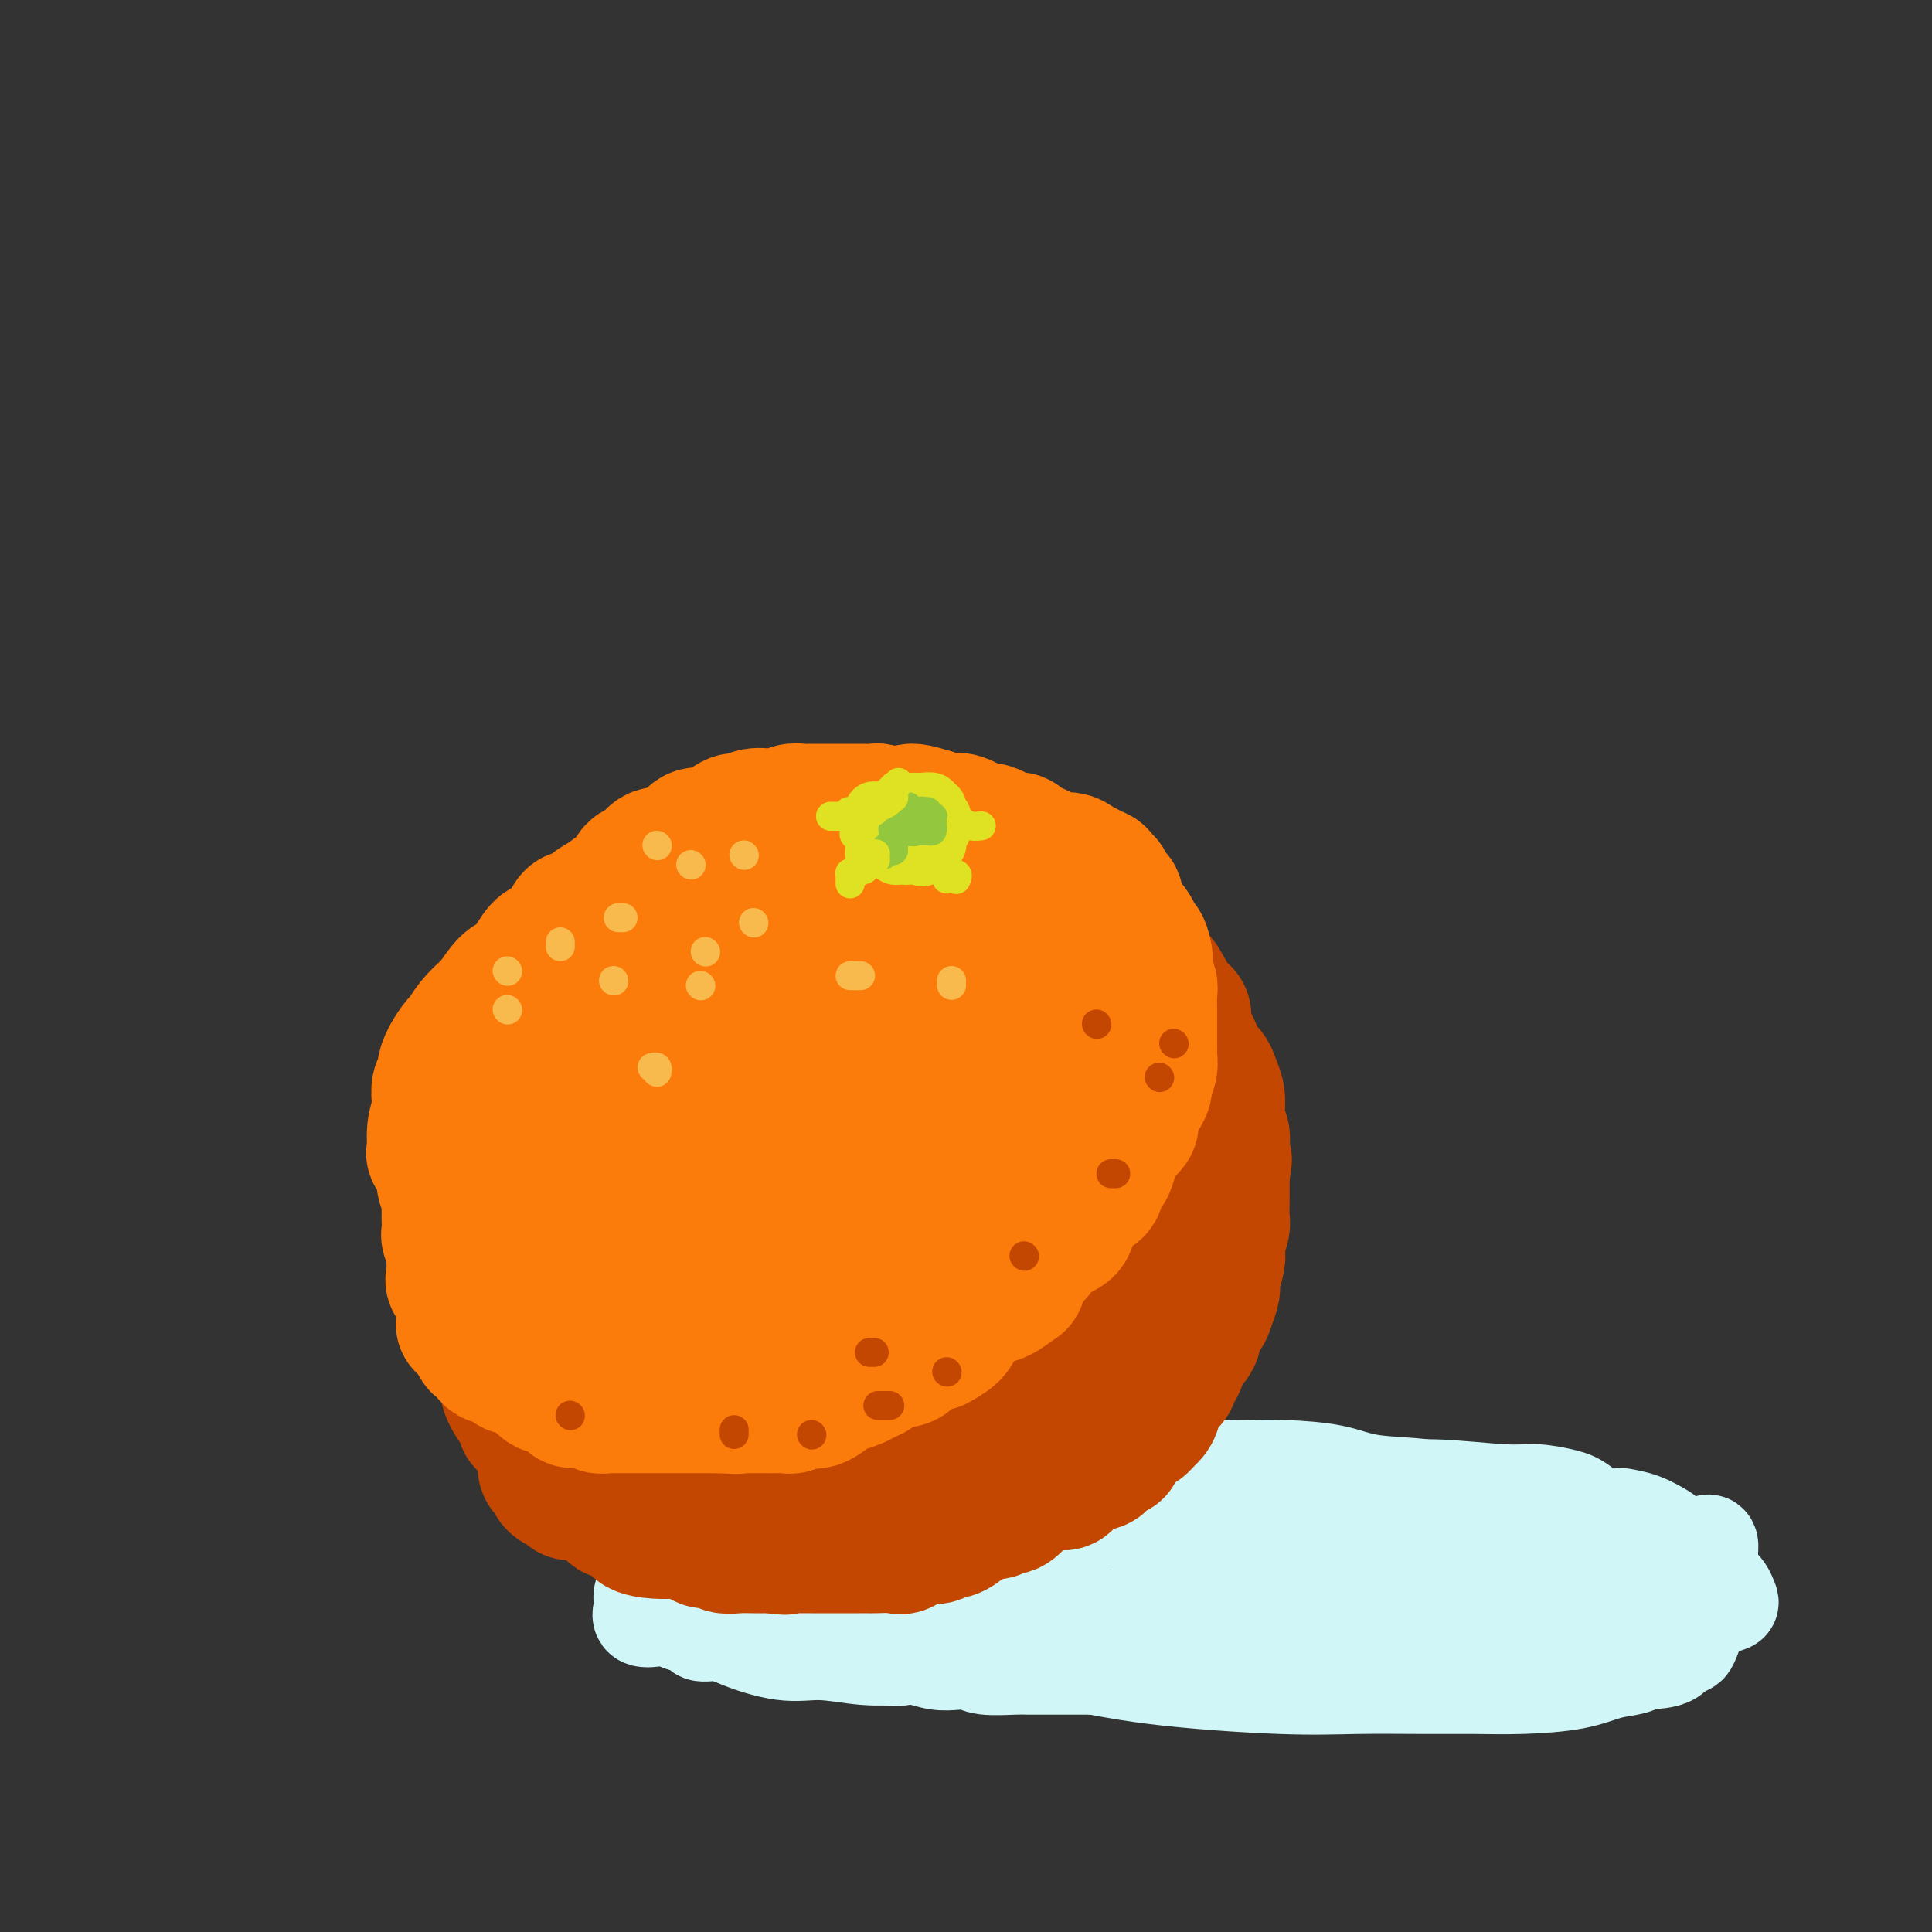<svg viewBox='0 0 400 400' version='1.1' xmlns='http://www.w3.org/2000/svg' xmlns:xlink='http://www.w3.org/1999/xlink'><rect x="0" y="0" width="400" height="400" fill="#333333" stroke="none"/><g fill='none' stroke='rgb(208,246,247)' stroke-width='20' stroke-linecap='round' stroke-linejoin='round'><path d='M181,326c-0.799,-0.004 -1.597,-0.008 -2,0c-0.403,0.008 -0.410,0.026 -1,0c-0.590,-0.026 -1.761,-0.098 -2,0c-0.239,0.098 0.456,0.366 0,0c-0.456,-0.366 -2.063,-1.366 -3,-2c-0.937,-0.634 -1.203,-0.902 -2,-1c-0.797,-0.098 -2.125,-0.026 -3,0c-0.875,0.026 -1.298,0.007 -2,0c-0.702,-0.007 -1.682,-0.002 -3,0c-1.318,0.002 -2.972,0.001 -4,0c-1.028,-0.001 -1.429,-0.000 -2,0c-0.571,0.000 -1.312,0.000 -2,0c-0.688,-0.000 -1.321,-0.000 -2,0c-0.679,0.000 -1.402,0.000 -2,0c-0.598,-0.000 -1.071,-0.001 -2,0c-0.929,0.001 -2.312,0.002 -3,0c-0.688,-0.002 -0.680,-0.007 -1,0c-0.320,0.007 -0.970,0.026 -2,0c-1.030,-0.026 -2.442,-0.097 -3,0c-0.558,0.097 -0.264,0.364 -1,1c-0.736,0.636 -2.502,1.643 -3,2c-0.498,0.357 0.273,0.064 0,0c-0.273,-0.064 -1.589,0.100 -2,1c-0.411,0.900 0.083,2.536 0,3c-0.083,0.464 -0.743,-0.244 -1,0c-0.257,0.244 -0.113,1.439 0,2c0.113,0.561 0.193,0.489 0,1c-0.193,0.511 -0.659,1.604 0,2c0.659,0.396 2.445,0.096 3,0c0.555,-0.096 -0.120,0.013 0,0c0.120,-0.013 1.034,-0.146 2,0c0.966,0.146 1.983,0.573 3,1'/><path d='M141,336c2.198,0.338 3.692,-0.317 4,0c0.308,0.317 -0.570,1.605 0,2c0.570,0.395 2.589,-0.104 4,0c1.411,0.104 2.214,0.811 3,1c0.786,0.189 1.555,-0.141 3,0c1.445,0.141 3.567,0.754 5,1c1.433,0.246 2.176,0.126 3,0c0.824,-0.126 1.729,-0.258 4,0c2.271,0.258 5.909,0.905 8,1c2.091,0.095 2.635,-0.363 4,0c1.365,0.363 3.551,1.548 5,2c1.449,0.452 2.159,0.173 3,0c0.841,-0.173 1.811,-0.239 3,0c1.189,0.239 2.598,0.782 4,1c1.402,0.218 2.797,0.111 4,0c1.203,-0.111 2.213,-0.226 3,0c0.787,0.226 1.352,0.793 3,1c1.648,0.207 4.378,0.056 6,0c1.622,-0.056 2.136,-0.015 3,0c0.864,0.015 2.079,0.004 3,0c0.921,-0.004 1.549,-0.001 3,0c1.451,0.001 3.727,0.001 5,0c1.273,-0.001 1.544,-0.003 3,0c1.456,0.003 4.098,0.011 6,0c1.902,-0.011 3.066,-0.040 4,0c0.934,0.040 1.639,0.151 3,0c1.361,-0.151 3.379,-0.562 5,-1c1.621,-0.438 2.847,-0.901 4,-1c1.153,-0.099 2.234,0.166 3,0c0.766,-0.166 1.219,-0.762 2,-1c0.781,-0.238 1.891,-0.119 3,0'/><path d='M257,342c8.724,-0.628 4.035,-0.698 3,-1c-1.035,-0.302 1.585,-0.837 3,-1c1.415,-0.163 1.624,0.044 2,0c0.376,-0.044 0.918,-0.340 2,-1c1.082,-0.660 2.704,-1.683 4,-2c1.296,-0.317 2.268,0.071 3,0c0.732,-0.071 1.226,-0.601 2,-1c0.774,-0.399 1.828,-0.667 3,-1c1.172,-0.333 2.463,-0.730 3,-1c0.537,-0.270 0.319,-0.415 1,-1c0.681,-0.585 2.262,-1.612 3,-2c0.738,-0.388 0.633,-0.136 1,0c0.367,0.136 1.207,0.156 2,0c0.793,-0.156 1.539,-0.487 2,-1c0.461,-0.513 0.636,-1.209 0,-2c-0.636,-0.791 -2.083,-1.678 -3,-2c-0.917,-0.322 -1.304,-0.079 -2,0c-0.696,0.079 -1.700,-0.007 -3,0c-1.300,0.007 -2.895,0.108 -4,0c-1.105,-0.108 -1.718,-0.425 -3,-1c-1.282,-0.575 -3.231,-1.409 -5,-2c-1.769,-0.591 -3.356,-0.939 -5,-1c-1.644,-0.061 -3.344,0.165 -5,0c-1.656,-0.165 -3.268,-0.722 -5,-1c-1.732,-0.278 -3.586,-0.276 -6,-1c-2.414,-0.724 -5.389,-2.173 -7,-3c-1.611,-0.827 -1.857,-1.030 -3,-1c-1.143,0.030 -3.184,0.294 -5,0c-1.816,-0.294 -3.408,-1.147 -5,-2'/><path d='M230,314c-10.985,-2.409 -7.947,-1.430 -8,-1c-0.053,0.430 -3.197,0.311 -5,0c-1.803,-0.311 -2.265,-0.815 -3,-1c-0.735,-0.185 -1.744,-0.049 -3,0c-1.256,0.049 -2.759,0.013 -4,0c-1.241,-0.013 -2.219,-0.004 -3,0c-0.781,0.004 -1.364,0.001 -2,0c-0.636,-0.001 -1.326,-0.000 -2,0c-0.674,0.000 -1.331,0.000 -3,0c-1.669,-0.000 -4.348,-0.000 -6,0c-1.652,0.000 -2.275,0.000 -3,0c-0.725,-0.000 -1.553,-0.000 -3,0c-1.447,0.000 -3.515,0.000 -5,0c-1.485,-0.000 -2.388,-0.001 -5,0c-2.612,0.001 -6.934,0.004 -9,0c-2.066,-0.004 -1.874,-0.015 -3,0c-1.126,0.015 -3.568,0.056 -5,0c-1.432,-0.056 -1.855,-0.209 -3,0c-1.145,0.209 -3.013,0.781 -4,1c-0.987,0.219 -1.092,0.084 -2,0c-0.908,-0.084 -2.618,-0.117 -4,0c-1.382,0.117 -2.435,0.383 -3,1c-0.565,0.617 -0.642,1.584 -1,2c-0.358,0.416 -0.996,0.281 -2,1c-1.004,0.719 -2.372,2.291 -3,3c-0.628,0.709 -0.515,0.556 -1,1c-0.485,0.444 -1.569,1.486 -2,2c-0.431,0.514 -0.208,0.498 0,1c0.208,0.502 0.402,1.520 1,2c0.598,0.480 1.599,0.423 2,1c0.401,0.577 0.200,1.789 0,3'/><path d='M136,330c1.061,1.219 2.214,0.766 3,1c0.786,0.234 1.205,1.157 2,2c0.795,0.843 1.966,1.608 3,2c1.034,0.392 1.933,0.410 3,1c1.067,0.590 2.304,1.752 5,3c2.696,1.248 6.852,2.583 10,3c3.148,0.417 5.288,-0.084 8,0c2.712,0.084 5.996,0.755 9,1c3.004,0.245 5.726,0.066 8,0c2.274,-0.066 4.098,-0.017 7,0c2.902,0.017 6.880,0.004 10,0c3.120,-0.004 5.380,0.003 7,0c1.620,-0.003 2.600,-0.015 4,0c1.400,0.015 3.220,0.057 5,0c1.780,-0.057 3.520,-0.211 5,0c1.480,0.211 2.699,0.789 4,1c1.301,0.211 2.685,0.057 4,0c1.315,-0.057 2.563,-0.015 4,0c1.437,0.015 3.063,0.005 5,0c1.937,-0.005 4.186,-0.003 6,0c1.814,0.003 3.195,0.007 5,0c1.805,-0.007 4.035,-0.025 6,0c1.965,0.025 3.666,0.094 6,0c2.334,-0.094 5.301,-0.350 7,-1c1.699,-0.650 2.132,-1.694 3,-2c0.868,-0.306 2.173,0.126 3,0c0.827,-0.126 1.177,-0.810 2,-1c0.823,-0.190 2.117,0.114 3,0c0.883,-0.114 1.353,-0.646 2,-1c0.647,-0.354 1.471,-0.530 2,-1c0.529,-0.470 0.765,-1.235 1,-2'/><path d='M288,336c3.660,-1.496 1.310,-1.236 1,-1c-0.310,0.236 1.421,0.449 2,0c0.579,-0.449 0.005,-1.560 0,-2c-0.005,-0.440 0.558,-0.209 1,0c0.442,0.209 0.763,0.397 1,0c0.237,-0.397 0.389,-1.380 1,-2c0.611,-0.620 1.680,-0.878 2,-1c0.320,-0.122 -0.111,-0.109 0,0c0.111,0.109 0.763,0.313 1,0c0.237,-0.313 0.059,-1.145 0,-2c-0.059,-0.855 0.002,-1.735 0,-2c-0.002,-0.265 -0.068,0.084 0,0c0.068,-0.084 0.271,-0.603 0,-1c-0.271,-0.397 -1.014,-0.673 -1,-1c0.014,-0.327 0.785,-0.705 0,-1c-0.785,-0.295 -3.126,-0.508 -4,-1c-0.874,-0.492 -0.282,-1.262 -1,-2c-0.718,-0.738 -2.745,-1.445 -4,-2c-1.255,-0.555 -1.737,-0.958 -3,-1c-1.263,-0.042 -3.306,0.278 -5,0c-1.694,-0.278 -3.039,-1.154 -4,-2c-0.961,-0.846 -1.539,-1.661 -3,-2c-1.461,-0.339 -3.807,-0.200 -5,0c-1.193,0.200 -1.233,0.461 -3,0c-1.767,-0.461 -5.260,-1.644 -8,-2c-2.740,-0.356 -4.725,0.115 -6,0c-1.275,-0.115 -1.839,-0.815 -3,-1c-1.161,-0.185 -2.919,0.146 -6,0c-3.081,-0.146 -7.483,-0.770 -11,-1c-3.517,-0.230 -6.148,-0.066 -9,0c-2.852,0.066 -5.926,0.033 -9,0'/><path d='M212,309c-8.626,-0.300 -8.190,-0.050 -9,0c-0.810,0.050 -2.865,-0.101 -6,0c-3.135,0.101 -7.349,0.453 -10,1c-2.651,0.547 -3.737,1.287 -6,2c-2.263,0.713 -5.703,1.398 -8,2c-2.297,0.602 -3.453,1.121 -6,2c-2.547,0.879 -6.487,2.116 -9,3c-2.513,0.884 -3.601,1.413 -5,2c-1.399,0.587 -3.110,1.232 -4,2c-0.890,0.768 -0.958,1.659 -1,2c-0.042,0.341 -0.056,0.133 0,1c0.056,0.867 0.182,2.808 1,4c0.818,1.192 2.327,1.635 4,2c1.673,0.365 3.509,0.651 5,1c1.491,0.349 2.637,0.759 5,2c2.363,1.241 5.943,3.311 9,4c3.057,0.689 5.589,-0.004 8,0c2.411,0.004 4.699,0.704 7,1c2.301,0.296 4.613,0.188 7,0c2.387,-0.188 4.849,-0.457 9,0c4.151,0.457 9.991,1.639 14,2c4.009,0.361 6.185,-0.099 9,0c2.815,0.099 6.267,0.758 9,1c2.733,0.242 4.748,0.067 8,0c3.252,-0.067 7.742,-0.025 11,0c3.258,0.025 5.285,0.033 7,0c1.715,-0.033 3.117,-0.105 5,0c1.883,0.105 4.247,0.389 6,0c1.753,-0.389 2.895,-1.451 6,-2c3.105,-0.549 8.173,-0.585 11,-1c2.827,-0.415 3.414,-1.207 4,-2'/><path d='M293,338c4.379,-1.230 4.826,-1.804 6,-2c1.174,-0.196 3.075,-0.013 5,-1c1.925,-0.987 3.874,-3.144 5,-4c1.126,-0.856 1.430,-0.411 2,-1c0.570,-0.589 1.407,-2.213 2,-3c0.593,-0.787 0.944,-0.736 1,-1c0.056,-0.264 -0.181,-0.844 0,-1c0.181,-0.156 0.782,0.112 1,0c0.218,-0.112 0.054,-0.604 0,-1c-0.054,-0.396 0.001,-0.696 0,-1c-0.001,-0.304 -0.058,-0.611 0,-1c0.058,-0.389 0.232,-0.861 0,-1c-0.232,-0.139 -0.869,0.053 -1,0c-0.131,-0.053 0.246,-0.353 0,-1c-0.246,-0.647 -1.115,-1.643 -2,-2c-0.885,-0.357 -1.788,-0.074 -3,-1c-1.212,-0.926 -2.735,-3.059 -4,-4c-1.265,-0.941 -2.272,-0.689 -3,-1c-0.728,-0.311 -1.175,-1.183 -2,-2c-0.825,-0.817 -2.027,-1.578 -5,-2c-2.973,-0.422 -7.716,-0.505 -11,-1c-3.284,-0.495 -5.109,-1.401 -8,-2c-2.891,-0.599 -6.847,-0.890 -10,-1c-3.153,-0.110 -5.501,-0.038 -8,0c-2.499,0.038 -5.147,0.042 -9,0c-3.853,-0.042 -8.910,-0.129 -13,0c-4.090,0.129 -7.212,0.474 -11,1c-3.788,0.526 -8.242,1.234 -12,2c-3.758,0.766 -6.819,1.591 -11,2c-4.181,0.409 -9.480,0.403 -13,1c-3.520,0.597 -5.260,1.799 -7,3'/><path d='M182,313c-9.531,1.226 -6.357,-0.210 -6,0c0.357,0.210 -2.102,2.067 -4,3c-1.898,0.933 -3.233,0.944 -4,2c-0.767,1.056 -0.965,3.158 -1,4c-0.035,0.842 0.091,0.426 0,1c-0.091,0.574 -0.401,2.139 0,3c0.401,0.861 1.514,1.019 3,2c1.486,0.981 3.346,2.785 5,4c1.654,1.215 3.103,1.842 5,2c1.897,0.158 4.242,-0.153 7,0c2.758,0.153 5.928,0.772 9,1c3.072,0.228 6.046,0.067 10,0c3.954,-0.067 8.886,-0.038 13,0c4.114,0.038 7.408,0.086 11,0c3.592,-0.086 7.481,-0.307 11,0c3.519,0.307 6.669,1.140 11,2c4.331,0.860 9.843,1.747 14,2c4.157,0.253 6.957,-0.128 10,0c3.043,0.128 6.327,0.766 9,1c2.673,0.234 4.735,0.063 7,0c2.265,-0.063 4.734,-0.019 7,0c2.266,0.019 4.330,0.012 7,0c2.670,-0.012 5.947,-0.029 8,0c2.053,0.029 2.881,0.105 4,0c1.119,-0.105 2.527,-0.391 5,-1c2.473,-0.609 6.011,-1.542 8,-2c1.989,-0.458 2.431,-0.440 3,-1c0.569,-0.560 1.266,-1.696 2,-2c0.734,-0.304 1.505,0.226 2,0c0.495,-0.226 0.713,-1.207 1,-2c0.287,-0.793 0.644,-1.396 1,-2'/><path d='M340,330c1.170,-1.127 1.094,-0.945 1,-1c-0.094,-0.055 -0.205,-0.347 0,-1c0.205,-0.653 0.728,-1.666 1,-2c0.272,-0.334 0.295,0.010 0,0c-0.295,-0.010 -0.907,-0.373 -1,-1c-0.093,-0.627 0.333,-1.517 0,-2c-0.333,-0.483 -1.426,-0.557 -2,-1c-0.574,-0.443 -0.630,-1.253 -1,-2c-0.370,-0.747 -1.054,-1.431 -2,-2c-0.946,-0.569 -2.156,-1.021 -3,-1c-0.844,0.021 -1.324,0.517 -2,0c-0.676,-0.517 -1.548,-2.045 -4,-3c-2.452,-0.955 -6.482,-1.335 -9,-2c-2.518,-0.665 -3.522,-1.614 -5,-2c-1.478,-0.386 -3.429,-0.210 -6,0c-2.571,0.210 -5.760,0.452 -8,0c-2.240,-0.452 -3.530,-1.599 -7,-2c-3.470,-0.401 -9.120,-0.056 -13,0c-3.880,0.056 -5.991,-0.176 -9,0c-3.009,0.176 -6.917,0.761 -10,1c-3.083,0.239 -5.340,0.130 -10,1c-4.660,0.870 -11.724,2.717 -17,4c-5.276,1.283 -8.764,2.001 -12,3c-3.236,0.999 -6.221,2.279 -9,3c-2.779,0.721 -5.351,0.885 -7,1c-1.649,0.115 -2.376,0.183 -4,1c-1.624,0.817 -4.147,2.384 -6,4c-1.853,1.616 -3.037,3.281 -4,4c-0.963,0.719 -1.704,0.491 -2,1c-0.296,0.509 -0.148,1.754 0,3'/><path d='M189,334c-1.652,2.457 0.218,2.601 2,3c1.782,0.399 3.476,1.053 6,2c2.524,0.947 5.879,2.187 10,3c4.121,0.813 9.008,1.199 14,2c4.992,0.801 10.088,2.018 18,3c7.912,0.982 18.638,1.728 26,2c7.362,0.272 11.360,0.071 16,0c4.640,-0.071 9.923,-0.012 14,0c4.077,0.012 6.948,-0.024 10,0c3.052,0.024 6.285,0.108 10,0c3.715,-0.108 7.913,-0.408 11,-1c3.087,-0.592 5.065,-1.477 7,-2c1.935,-0.523 3.829,-0.684 5,-1c1.171,-0.316 1.620,-0.787 3,-1c1.380,-0.213 3.690,-0.168 5,-1c1.310,-0.832 1.620,-2.541 2,-3c0.380,-0.459 0.832,0.331 1,0c0.168,-0.331 0.053,-1.784 0,-3c-0.053,-1.216 -0.044,-2.196 0,-3c0.044,-0.804 0.121,-1.432 0,-2c-0.121,-0.568 -0.442,-1.074 -1,-2c-0.558,-0.926 -1.355,-2.271 -2,-3c-0.645,-0.729 -1.140,-0.843 -2,-1c-0.860,-0.157 -2.086,-0.358 -3,-1c-0.914,-0.642 -1.517,-1.726 -2,-2c-0.483,-0.274 -0.847,0.263 -1,0c-0.153,-0.263 -0.096,-1.328 0,-2c0.096,-0.672 0.232,-0.953 0,-1c-0.232,-0.047 -0.832,0.141 -1,0c-0.168,-0.141 0.095,-0.612 0,-1c-0.095,-0.388 -0.547,-0.694 -1,-1'/><path d='M336,318c-2.276,-2.094 -1.965,-1.331 -3,-2c-1.035,-0.669 -3.415,-2.772 -5,-4c-1.585,-1.228 -2.376,-1.581 -4,-2c-1.624,-0.419 -4.080,-0.905 -6,-1c-1.920,-0.095 -3.305,0.200 -7,0c-3.695,-0.200 -9.702,-0.895 -14,-1c-4.298,-0.105 -6.887,0.380 -10,1c-3.113,0.620 -6.751,1.376 -10,2c-3.249,0.624 -6.110,1.118 -8,2c-1.890,0.882 -2.811,2.153 -4,3c-1.189,0.847 -2.647,1.270 -3,2c-0.353,0.730 0.399,1.768 1,2c0.601,0.232 1.052,-0.343 3,0c1.948,0.343 5.392,1.603 8,2c2.608,0.397 4.380,-0.067 9,0c4.620,0.067 12.086,0.667 17,1c4.914,0.333 7.275,0.400 10,0c2.725,-0.400 5.816,-1.268 8,-2c2.184,-0.732 3.463,-1.328 5,-2c1.537,-0.672 3.333,-1.420 4,-2c0.667,-0.580 0.204,-0.992 0,-1c-0.204,-0.008 -0.149,0.390 0,0c0.149,-0.390 0.391,-1.567 1,-2c0.609,-0.433 1.585,-0.123 3,0c1.415,0.123 3.269,0.060 4,0c0.731,-0.060 0.340,-0.115 1,0c0.660,0.115 2.373,0.401 4,1c1.627,0.599 3.168,1.511 4,2c0.832,0.489 0.955,0.555 1,1c0.045,0.445 0.013,1.270 0,2c-0.013,0.730 -0.006,1.365 0,2'/><path d='M345,322c-0.686,1.446 -2.900,2.562 -4,3c-1.100,0.438 -1.086,0.198 -2,1c-0.914,0.802 -2.755,2.646 -4,4c-1.245,1.354 -1.892,2.219 -3,3c-1.108,0.781 -2.676,1.477 -4,2c-1.324,0.523 -2.405,0.874 -3,1c-0.595,0.126 -0.706,0.027 -1,0c-0.294,-0.027 -0.771,0.016 -1,0c-0.229,-0.016 -0.209,-0.092 -1,0c-0.791,0.092 -2.393,0.351 -4,1c-1.607,0.649 -3.219,1.689 -4,2c-0.781,0.311 -0.731,-0.105 -1,0c-0.269,0.105 -0.857,0.732 -1,1c-0.143,0.268 0.158,0.177 0,0c-0.158,-0.177 -0.774,-0.440 0,0c0.774,0.440 2.938,1.583 5,2c2.062,0.417 4.024,0.108 6,0c1.976,-0.108 3.968,-0.016 6,0c2.032,0.016 4.104,-0.044 7,0c2.896,0.044 6.617,0.194 9,0c2.383,-0.194 3.430,-0.730 4,-1c0.570,-0.270 0.664,-0.274 1,-1c0.336,-0.726 0.913,-2.174 1,-3c0.087,-0.826 -0.316,-1.028 0,-2c0.316,-0.972 1.353,-2.712 2,-4c0.647,-1.288 0.905,-2.123 1,-3c0.095,-0.877 0.025,-1.796 0,-2c-0.025,-0.204 -0.007,0.306 0,0c0.007,-0.306 0.002,-1.429 0,-2c-0.002,-0.571 -0.001,-0.592 0,-1c0.001,-0.408 0.000,-1.204 0,-2'/><path d='M354,321c0.368,-3.094 -1.211,-0.829 -2,0c-0.789,0.829 -0.788,0.222 -1,0c-0.212,-0.222 -0.639,-0.060 -1,0c-0.361,0.060 -0.658,0.016 -1,0c-0.342,-0.016 -0.730,-0.004 -1,0c-0.270,0.004 -0.421,0.000 -1,0c-0.579,-0.000 -1.586,0.003 -2,0c-0.414,-0.003 -0.235,-0.013 -1,0c-0.765,0.013 -2.475,0.047 -3,0c-0.525,-0.047 0.135,-0.176 1,0c0.865,0.176 1.934,0.656 3,1c1.066,0.344 2.130,0.551 3,1c0.870,0.449 1.547,1.141 3,2c1.453,0.859 3.681,1.884 5,3c1.319,1.116 1.730,2.324 2,3c0.270,0.676 0.401,0.822 0,1c-0.401,0.178 -1.334,0.388 -3,1c-1.666,0.612 -4.064,1.626 -6,2c-1.936,0.374 -3.410,0.107 -4,0c-0.590,-0.107 -0.295,-0.053 0,0'/></g>
<g fill='none' stroke='rgb(195,71,1)' stroke-width='28' stroke-linecap='round' stroke-linejoin='round'><path d='M113,300c0.002,0.620 0.004,1.240 0,2c-0.004,0.760 -0.013,1.661 0,2c0.013,0.339 0.049,0.118 0,0c-0.049,-0.118 -0.181,-0.133 0,0c0.181,0.133 0.676,0.413 1,1c0.324,0.587 0.477,1.481 1,2c0.523,0.519 1.415,0.663 2,1c0.585,0.337 0.862,0.869 1,1c0.138,0.131 0.135,-0.138 1,0c0.865,0.138 2.597,0.682 4,1c1.403,0.318 2.475,0.409 3,1c0.525,0.591 0.501,1.682 1,2c0.499,0.318 1.519,-0.135 2,0c0.481,0.135 0.423,0.859 1,1c0.577,0.141 1.790,-0.302 2,0c0.210,0.302 -0.582,1.349 0,2c0.582,0.651 2.537,0.907 4,1c1.463,0.093 2.432,0.025 3,0c0.568,-0.025 0.734,-0.007 1,0c0.266,0.007 0.630,0.002 1,0c0.370,-0.002 0.745,-0.000 1,0c0.255,0.000 0.390,0.000 1,0c0.610,-0.000 1.696,-0.000 2,0c0.304,0.000 -0.174,0.000 0,0c0.174,-0.000 1.001,-0.000 2,0c0.999,0.000 2.171,0.000 3,0c0.829,-0.000 1.315,-0.000 2,0c0.685,0.000 1.569,0.000 2,0c0.431,-0.000 0.409,-0.000 1,0c0.591,0.000 1.796,0.000 3,0'/><path d='M158,317c3.599,0.001 1.597,0.002 1,0c-0.597,-0.002 0.212,-0.008 1,0c0.788,0.008 1.556,0.030 2,0c0.444,-0.030 0.565,-0.112 1,0c0.435,0.112 1.183,0.419 2,0c0.817,-0.419 1.703,-1.562 2,-2c0.297,-0.438 0.005,-0.169 1,0c0.995,0.169 3.278,0.237 4,0c0.722,-0.237 -0.116,-0.780 0,-1c0.116,-0.220 1.187,-0.115 2,0c0.813,0.115 1.369,0.242 2,0c0.631,-0.242 1.337,-0.853 2,-1c0.663,-0.147 1.284,0.168 2,0c0.716,-0.168 1.529,-0.820 2,-1c0.471,-0.180 0.601,0.111 1,0c0.399,-0.111 1.067,-0.626 2,-1c0.933,-0.374 2.130,-0.608 3,-1c0.870,-0.392 1.411,-0.940 2,-1c0.589,-0.060 1.225,0.370 2,0c0.775,-0.370 1.689,-1.539 2,-2c0.311,-0.461 0.019,-0.215 0,0c-0.019,0.215 0.236,0.399 1,0c0.764,-0.399 2.039,-1.380 3,-2c0.961,-0.620 1.608,-0.878 2,-1c0.392,-0.122 0.527,-0.109 1,0c0.473,0.109 1.283,0.314 2,0c0.717,-0.314 1.341,-1.148 2,-2c0.659,-0.852 1.352,-1.723 2,-2c0.648,-0.277 1.251,0.041 2,0c0.749,-0.041 1.642,-0.440 2,-1c0.358,-0.560 0.179,-1.280 0,-2'/><path d='M211,297c3.348,-2.036 2.217,-1.128 2,-1c-0.217,0.128 0.478,-0.526 1,-1c0.522,-0.474 0.870,-0.770 2,-1c1.130,-0.230 3.043,-0.395 4,-1c0.957,-0.605 0.960,-1.651 1,-2c0.040,-0.349 0.119,-0.000 0,0c-0.119,0.000 -0.434,-0.348 0,-1c0.434,-0.652 1.618,-1.608 2,-2c0.382,-0.392 -0.039,-0.221 0,-1c0.039,-0.779 0.536,-2.507 1,-3c0.464,-0.493 0.893,0.249 1,0c0.107,-0.249 -0.107,-1.490 0,-2c0.107,-0.510 0.537,-0.290 1,-1c0.463,-0.710 0.961,-2.349 1,-3c0.039,-0.651 -0.382,-0.315 0,-1c0.382,-0.685 1.565,-2.392 2,-3c0.435,-0.608 0.121,-0.116 0,0c-0.121,0.116 -0.048,-0.145 0,-1c0.048,-0.855 0.073,-2.305 0,-3c-0.073,-0.695 -0.243,-0.637 0,-1c0.243,-0.363 0.900,-1.149 1,-2c0.100,-0.851 -0.358,-1.766 0,-2c0.358,-0.234 1.532,0.214 2,0c0.468,-0.214 0.231,-1.090 0,-2c-0.231,-0.910 -0.454,-1.855 0,-2c0.454,-0.145 1.586,0.510 2,0c0.414,-0.510 0.111,-2.184 0,-3c-0.111,-0.816 -0.030,-0.776 0,-1c0.030,-0.224 0.008,-0.714 0,-1c-0.008,-0.286 -0.002,-0.367 0,-1c0.002,-0.633 0.001,-1.816 0,-3'/><path d='M234,252c1.702,-5.667 0.456,-1.833 0,-1c-0.456,0.833 -0.122,-1.334 0,-2c0.122,-0.666 0.033,0.169 0,1c-0.033,0.831 -0.009,1.659 0,2c0.009,0.341 0.003,0.196 0,1c-0.003,0.804 -0.001,2.556 0,3c0.001,0.444 0.003,-0.421 0,0c-0.003,0.421 -0.011,2.129 0,3c0.011,0.871 0.042,0.904 0,2c-0.042,1.096 -0.158,3.256 0,4c0.158,0.744 0.590,0.071 0,1c-0.590,0.929 -2.201,3.460 -3,5c-0.799,1.540 -0.787,2.088 -1,3c-0.213,0.912 -0.652,2.189 -1,3c-0.348,0.811 -0.605,1.157 -1,2c-0.395,0.843 -0.929,2.184 -1,3c-0.071,0.816 0.322,1.107 0,2c-0.322,0.893 -1.357,2.388 -2,3c-0.643,0.612 -0.894,0.340 -1,1c-0.106,0.660 -0.068,2.253 -1,3c-0.932,0.747 -2.833,0.647 -4,1c-1.167,0.353 -1.601,1.160 -2,2c-0.399,0.840 -0.763,1.713 -1,2c-0.237,0.287 -0.345,-0.011 -1,0c-0.655,0.011 -1.856,0.333 -3,1c-1.144,0.667 -2.231,1.680 -3,2c-0.769,0.320 -1.220,-0.051 -2,0c-0.780,0.051 -1.890,0.526 -3,1'/><path d='M204,300c-3.176,1.334 -1.618,0.168 -2,0c-0.382,-0.168 -2.706,0.663 -4,1c-1.294,0.337 -1.559,0.182 -2,0c-0.441,-0.182 -1.057,-0.390 -2,0c-0.943,0.390 -2.214,1.379 -3,2c-0.786,0.621 -1.087,0.875 -2,1c-0.913,0.125 -2.436,0.123 -3,0c-0.564,-0.123 -0.168,-0.365 -1,0c-0.832,0.365 -2.894,1.338 -4,2c-1.106,0.662 -1.258,1.015 -2,1c-0.742,-0.015 -2.075,-0.396 -3,0c-0.925,0.396 -1.441,1.570 -2,2c-0.559,0.430 -1.161,0.115 -2,0c-0.839,-0.115 -1.916,-0.031 -3,0c-1.084,0.031 -2.177,0.009 -3,0c-0.823,-0.009 -1.378,-0.006 -2,0c-0.622,0.006 -1.312,0.017 -2,0c-0.688,-0.017 -1.374,-0.060 -2,0c-0.626,0.060 -1.192,0.223 -2,0c-0.808,-0.223 -1.859,-0.831 -3,-1c-1.141,-0.169 -2.373,0.100 -3,0c-0.627,-0.100 -0.649,-0.570 -1,-1c-0.351,-0.430 -1.030,-0.819 -2,-1c-0.970,-0.181 -2.231,-0.154 -3,0c-0.769,0.154 -1.048,0.433 -1,0c0.048,-0.433 0.421,-1.579 0,-2c-0.421,-0.421 -1.638,-0.115 -2,0c-0.362,0.115 0.130,0.041 -1,0c-1.130,-0.041 -3.881,-0.050 -5,0c-1.119,0.050 -0.605,0.157 -1,0c-0.395,-0.157 -1.697,-0.579 -3,-1'/><path d='M133,303c-6.414,-0.928 -1.950,-0.249 -1,0c0.950,0.249 -1.613,0.067 -3,0c-1.387,-0.067 -1.596,-0.018 -2,0c-0.404,0.018 -1.002,0.004 -1,0c0.002,-0.004 0.603,0.003 0,0c-0.603,-0.003 -2.410,-0.016 -3,0c-0.590,0.016 0.037,0.060 0,0c-0.037,-0.060 -0.738,-0.223 -1,0c-0.262,0.223 -0.086,0.832 0,1c0.086,0.168 0.083,-0.106 0,0c-0.083,0.106 -0.246,0.591 0,1c0.246,0.409 0.900,0.743 1,1c0.100,0.257 -0.355,0.437 0,1c0.355,0.563 1.520,1.509 2,2c0.480,0.491 0.275,0.526 1,1c0.725,0.474 2.381,1.387 3,2c0.619,0.613 0.201,0.925 1,1c0.799,0.075 2.814,-0.086 4,0c1.186,0.086 1.544,0.418 2,1c0.456,0.582 1.009,1.414 2,2c0.991,0.586 2.420,0.927 3,1c0.580,0.073 0.311,-0.120 1,0c0.689,0.120 2.337,0.554 3,1c0.663,0.446 0.341,0.904 1,1c0.659,0.096 2.298,-0.170 3,0c0.702,0.170 0.467,0.778 1,1c0.533,0.222 1.834,0.060 3,0c1.166,-0.060 2.199,-0.016 3,0c0.801,0.016 1.372,0.005 2,0c0.628,-0.005 1.314,-0.002 2,0'/><path d='M160,320c3.820,0.619 2.369,0.166 2,0c-0.369,-0.166 0.346,-0.044 1,0c0.654,0.044 1.249,0.012 2,0c0.751,-0.012 1.657,-0.003 2,0c0.343,0.003 0.122,0.001 1,0c0.878,-0.001 2.856,-0.000 4,0c1.144,0.000 1.456,0.000 2,0c0.544,-0.000 1.322,-0.001 2,0c0.678,0.001 1.255,0.002 2,0c0.745,-0.002 1.656,-0.008 2,0c0.344,0.008 0.121,0.030 1,0c0.879,-0.030 2.859,-0.112 4,0c1.141,0.112 1.443,0.418 2,0c0.557,-0.418 1.370,-1.561 2,-2c0.630,-0.439 1.078,-0.176 2,0c0.922,0.176 2.318,0.264 3,0c0.682,-0.264 0.649,-0.878 1,-1c0.351,-0.122 1.088,0.250 2,0c0.912,-0.250 2.001,-1.123 3,-2c0.999,-0.877 1.907,-1.758 3,-2c1.093,-0.242 2.371,0.157 3,0c0.629,-0.157 0.609,-0.868 1,-1c0.391,-0.132 1.191,0.314 2,0c0.809,-0.314 1.625,-1.390 2,-2c0.375,-0.610 0.309,-0.754 1,-1c0.691,-0.246 2.139,-0.595 3,-1c0.861,-0.405 1.134,-0.865 2,-1c0.866,-0.135 2.325,0.057 3,0c0.675,-0.057 0.566,-0.361 1,-1c0.434,-0.639 1.410,-1.611 2,-2c0.590,-0.389 0.795,-0.194 1,0'/><path d='M224,304c5.288,-2.286 3.507,-1.002 3,-1c-0.507,0.002 0.259,-1.278 1,-2c0.741,-0.722 1.458,-0.886 2,-1c0.542,-0.114 0.908,-0.177 1,0c0.092,0.177 -0.092,0.594 0,0c0.092,-0.594 0.458,-2.201 1,-3c0.542,-0.799 1.259,-0.792 2,-1c0.741,-0.208 1.507,-0.630 2,-1c0.493,-0.370 0.713,-0.686 1,-1c0.287,-0.314 0.640,-0.626 1,-1c0.360,-0.374 0.728,-0.810 1,-2c0.272,-1.190 0.448,-3.133 1,-4c0.552,-0.867 1.480,-0.658 2,-1c0.520,-0.342 0.631,-1.236 1,-2c0.369,-0.764 0.995,-1.398 1,-2c0.005,-0.602 -0.613,-1.171 0,-2c0.613,-0.829 2.455,-1.917 3,-3c0.545,-1.083 -0.209,-2.161 0,-3c0.209,-0.839 1.380,-1.440 2,-2c0.620,-0.560 0.688,-1.081 1,-2c0.312,-0.919 0.867,-2.237 1,-3c0.133,-0.763 -0.157,-0.971 0,-2c0.157,-1.029 0.760,-2.879 1,-4c0.240,-1.121 0.117,-1.512 0,-2c-0.117,-0.488 -0.227,-1.074 0,-2c0.227,-0.926 0.793,-2.192 1,-3c0.207,-0.808 0.055,-1.159 0,-2c-0.055,-0.841 -0.015,-2.174 0,-3c0.015,-0.826 0.004,-1.145 0,-2c-0.004,-0.855 -0.001,-2.244 0,-3c0.001,-0.756 0.001,-0.878 0,-1'/><path d='M253,243c0.927,-5.308 0.245,-1.578 0,-1c-0.245,0.578 -0.051,-1.995 0,-3c0.051,-1.005 -0.039,-0.443 0,-1c0.039,-0.557 0.207,-2.235 0,-3c-0.207,-0.765 -0.791,-0.617 -1,-1c-0.209,-0.383 -0.044,-1.296 0,-2c0.044,-0.704 -0.033,-1.198 0,-2c0.033,-0.802 0.178,-1.911 0,-3c-0.178,-1.089 -0.677,-2.159 -1,-3c-0.323,-0.841 -0.469,-1.454 -1,-2c-0.531,-0.546 -1.448,-1.025 -2,-2c-0.552,-0.975 -0.741,-2.445 -1,-3c-0.259,-0.555 -0.588,-0.193 -1,-1c-0.412,-0.807 -0.908,-2.783 -1,-4c-0.092,-1.217 0.218,-1.676 0,-2c-0.218,-0.324 -0.966,-0.513 -2,-2c-1.034,-1.487 -2.355,-4.271 -3,-5c-0.645,-0.729 -0.615,0.597 -1,0c-0.385,-0.597 -1.186,-3.116 -2,-4c-0.814,-0.884 -1.640,-0.134 -2,0c-0.360,0.134 -0.255,-0.347 -1,-1c-0.745,-0.653 -2.340,-1.479 -3,-2c-0.660,-0.521 -0.383,-0.736 -1,-1c-0.617,-0.264 -2.127,-0.578 -3,-1c-0.873,-0.422 -1.108,-0.954 -2,-1c-0.892,-0.046 -2.440,0.394 -3,0c-0.560,-0.394 -0.134,-1.622 -1,-2c-0.866,-0.378 -3.026,0.095 -4,0c-0.974,-0.095 -0.762,-0.756 -1,-1c-0.238,-0.244 -0.925,-0.070 -2,0c-1.075,0.070 -2.537,0.035 -4,0'/><path d='M210,190c-4.768,-1.392 -3.188,-0.373 -3,0c0.188,0.373 -1.015,0.100 -2,0c-0.985,-0.100 -1.751,-0.027 -3,0c-1.249,0.027 -2.981,0.007 -4,0c-1.019,-0.007 -1.327,-0.000 -2,0c-0.673,0.000 -1.713,-0.006 -3,0c-1.287,0.006 -2.823,0.025 -4,0c-1.177,-0.025 -1.997,-0.096 -4,0c-2.003,0.096 -5.188,0.357 -7,1c-1.812,0.643 -2.249,1.669 -3,2c-0.751,0.331 -1.815,-0.032 -3,0c-1.185,0.032 -2.489,0.459 -4,1c-1.511,0.541 -3.227,1.196 -5,2c-1.773,0.804 -3.603,1.758 -5,3c-1.397,1.242 -2.361,2.771 -4,4c-1.639,1.229 -3.951,2.159 -5,3c-1.049,0.841 -0.834,1.593 -2,2c-1.166,0.407 -3.715,0.469 -5,1c-1.285,0.531 -1.308,1.531 -2,3c-0.692,1.469 -2.052,3.409 -3,4c-0.948,0.591 -1.484,-0.166 -3,1c-1.516,1.166 -4.011,4.254 -6,6c-1.989,1.746 -3.472,2.151 -4,3c-0.528,0.849 -0.102,2.141 -1,3c-0.898,0.859 -3.121,1.286 -4,2c-0.879,0.714 -0.415,1.717 -1,3c-0.585,1.283 -2.220,2.847 -3,4c-0.780,1.153 -0.704,1.897 -1,3c-0.296,1.103 -0.964,2.566 -2,4c-1.036,1.434 -2.439,2.838 -3,4c-0.561,1.162 -0.281,2.081 0,3'/><path d='M109,252c-1.486,3.912 -0.202,3.192 0,3c0.202,-0.192 -0.678,0.143 -1,1c-0.322,0.857 -0.086,2.236 0,3c0.086,0.764 0.022,0.912 0,2c-0.022,1.088 -0.003,3.114 0,4c0.003,0.886 -0.009,0.632 0,1c0.009,0.368 0.038,1.358 0,2c-0.038,0.642 -0.142,0.935 0,2c0.142,1.065 0.531,2.903 1,4c0.469,1.097 1.020,1.453 1,2c-0.020,0.547 -0.609,1.286 0,2c0.609,0.714 2.418,1.403 3,2c0.582,0.597 -0.062,1.101 0,2c0.062,0.899 0.831,2.194 1,3c0.169,0.806 -0.263,1.123 0,2c0.263,0.877 1.219,2.315 2,3c0.781,0.685 1.385,0.617 2,1c0.615,0.383 1.239,1.217 2,2c0.761,0.783 1.657,1.515 2,2c0.343,0.485 0.131,0.722 0,1c-0.131,0.278 -0.182,0.596 0,1c0.182,0.404 0.596,0.893 0,1c-0.596,0.107 -2.201,-0.167 -3,0c-0.799,0.167 -0.791,0.774 -1,1c-0.209,0.226 -0.633,0.072 -1,0c-0.367,-0.072 -0.675,-0.061 -1,0c-0.325,0.061 -0.667,0.171 -1,0c-0.333,-0.171 -0.656,-0.623 -1,-1c-0.344,-0.377 -0.708,-0.678 -1,-1c-0.292,-0.322 -0.512,-0.663 -1,-1c-0.488,-0.337 -1.244,-0.668 -2,-1'/><path d='M110,295c-2.106,-0.648 -1.371,-0.768 -1,-1c0.371,-0.232 0.379,-0.577 0,-1c-0.379,-0.423 -1.146,-0.924 -2,-2c-0.854,-1.076 -1.795,-2.726 -2,-4c-0.205,-1.274 0.326,-2.170 0,-3c-0.326,-0.830 -1.508,-1.593 -2,-2c-0.492,-0.407 -0.294,-0.458 0,-1c0.294,-0.542 0.683,-1.574 0,-3c-0.683,-1.426 -2.440,-3.247 -3,-4c-0.560,-0.753 0.075,-0.439 0,-1c-0.075,-0.561 -0.861,-1.998 -1,-3c-0.139,-1.002 0.369,-1.571 0,-3c-0.369,-1.429 -1.616,-3.718 -2,-5c-0.384,-1.282 0.093,-1.556 0,-2c-0.093,-0.444 -0.757,-1.058 -1,-2c-0.243,-0.942 -0.065,-2.211 0,-3c0.065,-0.789 0.017,-1.099 0,-2c-0.017,-0.901 -0.005,-2.392 0,-3c0.005,-0.608 0.001,-0.333 0,-1c-0.001,-0.667 -0.000,-2.278 0,-3c0.000,-0.722 -0.001,-0.556 0,-1c0.001,-0.444 0.003,-1.499 0,-3c-0.003,-1.501 -0.013,-3.450 0,-4c0.013,-0.550 0.048,0.297 0,0c-0.048,-0.297 -0.181,-1.738 0,-3c0.181,-1.262 0.675,-2.344 1,-3c0.325,-0.656 0.482,-0.886 1,-2c0.518,-1.114 1.397,-3.113 2,-4c0.603,-0.887 0.932,-0.662 1,-1c0.068,-0.338 -0.123,-1.239 0,-2c0.123,-0.761 0.562,-1.380 1,-2'/><path d='M102,221c1.032,-3.281 0.613,-4.484 1,-5c0.387,-0.516 1.581,-0.347 2,-1c0.419,-0.653 0.061,-2.129 0,-3c-0.061,-0.871 0.173,-1.136 1,-2c0.827,-0.864 2.246,-2.328 3,-3c0.754,-0.672 0.843,-0.553 1,-1c0.157,-0.447 0.383,-1.458 1,-2c0.617,-0.542 1.626,-0.613 2,-1c0.374,-0.387 0.113,-1.091 0,-2c-0.113,-0.909 -0.077,-2.024 1,-3c1.077,-0.976 3.194,-1.815 4,-2c0.806,-0.185 0.301,0.284 1,0c0.699,-0.284 2.603,-1.319 4,-2c1.397,-0.681 2.289,-1.007 3,-1c0.711,0.007 1.242,0.348 2,0c0.758,-0.348 1.743,-1.385 3,-2c1.257,-0.615 2.784,-0.810 4,-1c1.216,-0.190 2.119,-0.377 3,-1c0.881,-0.623 1.740,-1.684 3,-2c1.260,-0.316 2.920,0.111 4,0c1.080,-0.111 1.580,-0.760 2,-1c0.420,-0.240 0.759,-0.072 2,0c1.241,0.072 3.384,0.047 5,0c1.616,-0.047 2.705,-0.118 4,0c1.295,0.118 2.795,0.424 4,0c1.205,-0.424 2.116,-1.578 3,-2c0.884,-0.422 1.740,-0.110 3,0c1.260,0.110 2.925,0.019 4,0c1.075,-0.019 1.559,0.033 2,0c0.441,-0.033 0.840,-0.152 2,0c1.160,0.152 3.080,0.576 5,1'/><path d='M181,185c7.126,-0.089 4.940,0.687 5,1c0.060,0.313 2.365,0.162 4,0c1.635,-0.162 2.601,-0.335 3,0c0.399,0.335 0.230,1.178 1,2c0.770,0.822 2.477,1.625 3,2c0.523,0.375 -0.139,0.324 1,1c1.139,0.676 4.080,2.080 6,3c1.920,0.920 2.820,1.356 3,2c0.180,0.644 -0.361,1.496 0,2c0.361,0.504 1.622,0.661 2,1c0.378,0.339 -0.128,0.861 -1,0c-0.872,-0.861 -2.111,-3.106 -3,-4c-0.889,-0.894 -1.427,-0.438 -2,-1c-0.573,-0.562 -1.182,-2.143 -2,-3c-0.818,-0.857 -1.846,-0.990 -3,-2c-1.154,-1.010 -2.435,-2.895 -4,-4c-1.565,-1.105 -3.415,-1.428 -5,-2c-1.585,-0.572 -2.905,-1.393 -4,-2c-1.095,-0.607 -1.965,-1.000 -4,-1c-2.035,-0.000 -5.234,0.392 -8,0c-2.766,-0.392 -5.097,-1.568 -7,-2c-1.903,-0.432 -3.377,-0.118 -5,0c-1.623,0.118 -3.397,0.041 -5,0c-1.603,-0.041 -3.037,-0.047 -4,0c-0.963,0.047 -1.454,0.147 -3,0c-1.546,-0.147 -4.147,-0.539 -6,0c-1.853,0.539 -2.958,2.011 -4,3c-1.042,0.989 -2.021,1.494 -3,2'/><path d='M136,183c-1.851,1.279 -2.977,1.978 -4,3c-1.023,1.022 -1.941,2.368 -3,3c-1.059,0.632 -2.257,0.551 -3,1c-0.743,0.449 -1.029,1.429 -1,2c0.029,0.571 0.375,0.733 0,1c-0.375,0.267 -1.471,0.639 -2,1c-0.529,0.361 -0.491,0.710 0,1c0.491,0.290 1.435,0.519 2,0c0.565,-0.519 0.753,-1.786 1,-2c0.247,-0.214 0.555,0.626 2,0c1.445,-0.626 4.028,-2.717 6,-4c1.972,-1.283 3.332,-1.758 5,-2c1.668,-0.242 3.643,-0.251 6,-1c2.357,-0.749 5.097,-2.239 7,-3c1.903,-0.761 2.968,-0.792 5,-1c2.032,-0.208 5.029,-0.592 7,-1c1.971,-0.408 2.915,-0.842 4,-1c1.085,-0.158 2.310,-0.042 3,0c0.690,0.042 0.846,0.011 2,0c1.154,-0.011 3.306,-0.000 5,0c1.694,0.000 2.930,-0.009 4,0c1.070,0.009 1.974,0.036 3,0c1.026,-0.036 2.173,-0.137 3,0c0.827,0.137 1.335,0.511 2,1c0.665,0.489 1.487,1.093 4,3c2.513,1.907 6.718,5.116 9,7c2.282,1.884 2.641,2.442 3,3'/><path d='M206,194c3.063,2.387 1.720,1.354 0,2c-1.720,0.646 -3.819,2.971 -8,5c-4.181,2.029 -10.445,3.763 -17,5c-6.555,1.237 -13.402,1.977 -21,4c-7.598,2.023 -15.949,5.329 -24,9c-8.051,3.671 -15.803,7.705 -21,14c-5.197,6.295 -7.839,14.850 -9,19c-1.161,4.150 -0.841,3.895 0,5c0.841,1.105 2.205,3.568 4,5c1.795,1.432 4.023,1.831 9,3c4.977,1.169 12.704,3.109 17,4c4.296,0.891 5.160,0.734 9,0c3.840,-0.734 10.657,-2.045 16,-4c5.343,-1.955 9.212,-4.552 13,-7c3.788,-2.448 7.494,-4.746 11,-11c3.506,-6.254 6.813,-16.466 8,-22c1.187,-5.534 0.254,-6.392 0,-8c-0.254,-1.608 0.170,-3.966 0,-5c-0.170,-1.034 -0.935,-0.746 -4,0c-3.065,0.746 -8.431,1.948 -14,4c-5.569,2.052 -11.342,4.955 -17,9c-5.658,4.045 -11.200,9.232 -16,15c-4.800,5.768 -8.858,12.116 -11,18c-2.142,5.884 -2.369,11.303 -3,15c-0.631,3.697 -1.668,5.673 -1,8c0.668,2.327 3.039,5.004 5,6c1.961,0.996 3.512,0.311 6,0c2.488,-0.311 5.914,-0.248 11,-3c5.086,-2.752 11.831,-8.318 17,-13c5.169,-4.682 8.763,-8.481 12,-13c3.237,-4.519 6.119,-9.760 9,-15'/><path d='M187,243c3.504,-6.710 1.764,-9.483 1,-12c-0.764,-2.517 -0.551,-4.776 -1,-6c-0.449,-1.224 -1.559,-1.411 -6,-1c-4.441,0.411 -12.213,1.421 -19,4c-6.787,2.579 -12.589,6.727 -17,11c-4.411,4.273 -7.430,8.672 -9,14c-1.570,5.328 -1.689,11.587 0,16c1.689,4.413 5.188,6.981 9,8c3.812,1.019 7.938,0.491 13,1c5.062,0.509 11.059,2.057 16,2c4.941,-0.057 8.827,-1.719 13,-3c4.173,-1.281 8.634,-2.182 13,-6c4.366,-3.818 8.636,-10.554 12,-16c3.364,-5.446 5.822,-9.601 7,-14c1.178,-4.399 1.075,-9.041 0,-11c-1.075,-1.959 -3.121,-1.236 -5,-1c-1.879,0.236 -3.591,-0.017 -7,2c-3.409,2.017 -8.514,6.303 -12,10c-3.486,3.697 -5.352,6.805 -7,11c-1.648,4.195 -3.079,9.477 -4,13c-0.921,3.523 -1.331,5.287 0,7c1.331,1.713 4.404,3.377 7,4c2.596,0.623 4.717,0.206 7,0c2.283,-0.206 4.730,-0.202 9,-3c4.270,-2.798 10.365,-8.397 14,-13c3.635,-4.603 4.811,-8.211 6,-12c1.189,-3.789 2.390,-7.758 3,-10c0.610,-2.242 0.627,-2.756 0,-3c-0.627,-0.244 -1.900,-0.220 -4,0c-2.100,0.220 -5.029,0.634 -10,3c-4.971,2.366 -11.986,6.683 -19,11'/><path d='M197,249c-5.231,3.393 -8.807,6.377 -12,9c-3.193,2.623 -6.003,4.885 -9,7c-2.997,2.115 -6.180,4.081 -8,5c-1.820,0.919 -2.277,0.789 -3,1c-0.723,0.211 -1.710,0.764 -2,1c-0.290,0.236 0.118,0.157 0,0c-0.118,-0.157 -0.764,-0.391 -1,-1c-0.236,-0.609 -0.064,-1.592 0,-2c0.064,-0.408 0.018,-0.239 0,-1c-0.018,-0.761 -0.010,-2.452 0,-3c0.010,-0.548 0.021,0.045 0,-1c-0.021,-1.045 -0.074,-3.729 0,-6c0.074,-2.271 0.275,-4.129 1,-6c0.725,-1.871 1.975,-3.754 3,-5c1.025,-1.246 1.826,-1.856 2,-2c0.174,-0.144 -0.279,0.177 0,0c0.279,-0.177 1.290,-0.853 1,0c-0.290,0.853 -1.883,3.236 -4,7c-2.117,3.764 -4.759,8.909 -7,13c-2.241,4.091 -4.079,7.127 -5,11c-0.921,3.873 -0.923,8.582 -1,11c-0.077,2.418 -0.227,2.546 0,3c0.227,0.454 0.833,1.233 2,2c1.167,0.767 2.895,1.523 4,2c1.105,0.477 1.589,0.676 2,1c0.411,0.324 0.751,0.773 3,0c2.249,-0.773 6.406,-2.768 9,-4c2.594,-1.232 3.623,-1.701 5,-2c1.377,-0.299 3.101,-0.427 4,-2c0.899,-1.573 0.971,-4.592 0,-6c-0.971,-1.408 -2.986,-1.204 -5,-1'/><path d='M176,280c-2.200,-0.753 -5.200,-2.135 -9,-2c-3.800,0.135 -8.398,1.787 -12,3c-3.602,1.213 -6.206,1.988 -8,3c-1.794,1.012 -2.777,2.260 -2,3c0.777,0.740 3.315,0.973 7,1c3.685,0.027 8.516,-0.152 13,0c4.484,0.152 8.620,0.634 13,0c4.380,-0.634 9.003,-2.386 13,-4c3.997,-1.614 7.369,-3.090 10,-5c2.631,-1.910 4.523,-4.252 7,-8c2.477,-3.748 5.541,-8.901 8,-13c2.459,-4.099 4.314,-7.145 5,-10c0.686,-2.855 0.204,-5.520 0,-8c-0.204,-2.480 -0.128,-4.775 0,-6c0.128,-1.225 0.310,-1.380 0,-2c-0.310,-0.620 -1.113,-1.706 -2,-2c-0.887,-0.294 -1.859,0.205 -3,1c-1.141,0.795 -2.451,1.887 -4,4c-1.549,2.113 -3.336,5.245 -4,7c-0.664,1.755 -0.203,2.131 0,3c0.203,0.869 0.149,2.230 1,3c0.851,0.770 2.607,0.948 4,1c1.393,0.052 2.423,-0.022 3,0c0.577,0.022 0.700,0.141 1,0c0.300,-0.141 0.776,-0.541 1,-1c0.224,-0.459 0.197,-0.978 0,-3c-0.197,-2.022 -0.564,-5.547 -1,-8c-0.436,-2.453 -0.942,-3.833 -1,-5c-0.058,-1.167 0.330,-2.122 0,-3c-0.330,-0.878 -1.380,-1.679 -2,-2c-0.620,-0.321 -0.810,-0.160 -1,0'/><path d='M213,227c-0.657,-2.665 0.200,-0.328 1,0c0.800,0.328 1.542,-1.354 2,-2c0.458,-0.646 0.630,-0.254 1,0c0.370,0.254 0.937,0.372 1,0c0.063,-0.372 -0.376,-1.234 0,-2c0.376,-0.766 1.569,-1.435 2,-2c0.431,-0.565 0.100,-1.027 0,-2c-0.100,-0.973 0.032,-2.456 0,-3c-0.032,-0.544 -0.226,-0.149 0,0c0.226,0.149 0.873,0.051 1,0c0.127,-0.051 -0.267,-0.056 0,0c0.267,0.056 1.196,0.173 2,0c0.804,-0.173 1.484,-0.637 2,0c0.516,0.637 0.867,2.376 1,3c0.133,0.624 0.046,0.133 0,1c-0.046,0.867 -0.051,3.091 0,5c0.051,1.909 0.158,3.501 0,6c-0.158,2.499 -0.581,5.904 -1,9c-0.419,3.096 -0.834,5.885 -1,7c-0.166,1.115 -0.083,0.558 0,0'/></g>
<g fill='none' stroke='rgb(251,123,11)' stroke-width='28' stroke-linecap='round' stroke-linejoin='round'><path d='M111,233c-1.156,-0.111 -2.311,-0.222 -3,0c-0.689,0.222 -0.911,0.778 -1,1c-0.089,0.222 -0.044,0.111 0,0'/><path d='M99,230c-0.454,-0.126 -0.908,-0.253 -1,0c-0.092,0.253 0.179,0.884 0,1c-0.179,0.116 -0.808,-0.284 -1,0c-0.192,0.284 0.054,1.253 0,2c-0.054,0.747 -0.407,1.274 -1,2c-0.593,0.726 -1.427,1.652 -2,3c-0.573,1.348 -0.886,3.119 -1,4c-0.114,0.881 -0.031,0.872 0,1c0.031,0.128 0.008,0.393 0,1c-0.008,0.607 -0.002,1.557 0,2c0.002,0.443 0.001,0.378 0,1c-0.001,0.622 -0.001,1.931 0,3c0.001,1.069 0.004,1.900 0,2c-0.004,0.100 -0.015,-0.530 0,0c0.015,0.530 0.056,2.218 0,3c-0.056,0.782 -0.211,0.656 0,1c0.211,0.344 0.786,1.157 1,2c0.214,0.843 0.065,1.715 0,2c-0.065,0.285 -0.046,-0.017 0,1c0.046,1.017 0.117,3.351 0,4c-0.117,0.649 -0.424,-0.389 0,0c0.424,0.389 1.578,2.203 2,3c0.422,0.797 0.113,0.577 0,1c-0.113,0.423 -0.028,1.489 0,2c0.028,0.511 -0.001,0.469 0,1c0.001,0.531 0.031,1.637 0,2c-0.031,0.363 -0.124,-0.018 0,0c0.124,0.018 0.464,0.434 1,1c0.536,0.566 1.268,1.283 2,2'/><path d='M99,277c0.725,2.111 0.039,1.388 0,1c-0.039,-0.388 0.571,-0.441 1,0c0.429,0.441 0.679,1.376 1,2c0.321,0.624 0.715,0.937 1,1c0.285,0.063 0.460,-0.123 1,0c0.540,0.123 1.443,0.557 2,1c0.557,0.443 0.768,0.897 1,1c0.232,0.103 0.486,-0.144 1,0c0.514,0.144 1.290,0.680 2,1c0.710,0.320 1.356,0.424 2,1c0.644,0.576 1.287,1.625 2,2c0.713,0.375 1.497,0.076 2,0c0.503,-0.076 0.724,0.070 1,0c0.276,-0.070 0.608,-0.355 1,0c0.392,0.355 0.844,1.349 1,2c0.156,0.651 0.016,0.959 1,1c0.984,0.041 3.092,-0.185 4,0c0.908,0.185 0.614,0.782 1,1c0.386,0.218 1.450,0.059 2,0c0.550,-0.059 0.584,-0.016 1,0c0.416,0.016 1.213,0.004 2,0c0.787,-0.004 1.563,-0.001 2,0c0.437,0.001 0.536,0.000 1,0c0.464,-0.000 1.292,-0.000 2,0c0.708,0.000 1.297,0.000 2,0c0.703,-0.000 1.520,-0.000 2,0c0.480,0.000 0.623,0.000 1,0c0.377,-0.000 0.988,-0.000 2,0c1.012,0.000 2.426,0.000 3,0c0.574,-0.000 0.307,-0.000 1,0c0.693,0.000 2.347,0.000 4,0'/><path d='M149,291c5.534,0.309 3.871,0.083 3,0c-0.871,-0.083 -0.948,-0.023 0,0c0.948,0.023 2.922,0.007 4,0c1.078,-0.007 1.261,-0.006 2,0c0.739,0.006 2.035,0.018 3,0c0.965,-0.018 1.599,-0.064 2,0c0.401,0.064 0.567,0.238 1,0c0.433,-0.238 1.131,-0.890 2,-1c0.869,-0.110 1.909,0.321 3,0c1.091,-0.321 2.233,-1.396 3,-2c0.767,-0.604 1.160,-0.739 2,-1c0.840,-0.261 2.128,-0.647 3,-1c0.872,-0.353 1.328,-0.671 2,-1c0.672,-0.329 1.558,-0.669 2,-1c0.442,-0.331 0.438,-0.653 1,-1c0.562,-0.347 1.689,-0.718 3,-1c1.311,-0.282 2.807,-0.473 3,-1c0.193,-0.527 -0.916,-1.388 0,-2c0.916,-0.612 3.855,-0.975 5,-1c1.145,-0.025 0.494,0.289 1,0c0.506,-0.289 2.169,-1.181 3,-2c0.831,-0.819 0.830,-1.566 1,-2c0.170,-0.434 0.511,-0.554 1,-1c0.489,-0.446 1.125,-1.217 2,-2c0.875,-0.783 1.988,-1.579 3,-2c1.012,-0.421 1.923,-0.467 3,-1c1.077,-0.533 2.322,-1.552 3,-2c0.678,-0.448 0.790,-0.326 1,-1c0.210,-0.674 0.518,-2.143 1,-3c0.482,-0.857 1.138,-1.102 2,-2c0.862,-0.898 1.931,-2.449 3,-4'/><path d='M217,256c1.417,-1.744 1.460,-1.104 2,-1c0.540,0.104 1.578,-0.328 2,-1c0.422,-0.672 0.227,-1.584 0,-2c-0.227,-0.416 -0.485,-0.336 0,-1c0.485,-0.664 1.714,-2.073 3,-3c1.286,-0.927 2.630,-1.371 3,-2c0.370,-0.629 -0.235,-1.442 0,-2c0.235,-0.558 1.310,-0.860 2,-2c0.690,-1.140 0.994,-3.117 1,-4c0.006,-0.883 -0.287,-0.672 0,-1c0.287,-0.328 1.155,-1.193 2,-2c0.845,-0.807 1.666,-1.554 2,-2c0.334,-0.446 0.179,-0.590 0,-1c-0.179,-0.410 -0.384,-1.086 0,-2c0.384,-0.914 1.357,-2.066 2,-3c0.643,-0.934 0.957,-1.650 1,-2c0.043,-0.350 -0.185,-0.335 0,-1c0.185,-0.665 0.782,-2.012 1,-3c0.218,-0.988 0.059,-1.618 0,-2c-0.059,-0.382 -0.016,-0.517 0,-1c0.016,-0.483 0.004,-1.313 0,-2c-0.004,-0.687 -0.001,-1.229 0,-2c0.001,-0.771 0.000,-1.771 0,-2c-0.000,-0.229 0.001,0.313 0,0c-0.001,-0.313 -0.004,-1.481 0,-2c0.004,-0.519 0.015,-0.388 0,-1c-0.015,-0.612 -0.057,-1.968 0,-3c0.057,-1.032 0.211,-1.741 0,-2c-0.211,-0.259 -0.788,-0.070 -1,-1c-0.212,-0.930 -0.061,-2.980 0,-4c0.061,-1.020 0.030,-1.010 0,-1'/><path d='M237,198c-0.607,-3.962 -1.624,-2.367 -2,-2c-0.376,0.367 -0.110,-0.493 0,-1c0.110,-0.507 0.065,-0.660 0,-1c-0.065,-0.340 -0.150,-0.869 -1,-2c-0.850,-1.131 -2.466,-2.866 -3,-4c-0.534,-1.134 0.013,-1.667 0,-2c-0.013,-0.333 -0.586,-0.466 -1,-1c-0.414,-0.534 -0.670,-1.467 -1,-2c-0.330,-0.533 -0.732,-0.664 -1,-1c-0.268,-0.336 -0.400,-0.877 -1,-1c-0.600,-0.123 -1.668,0.173 -2,0c-0.332,-0.173 0.073,-0.816 0,-1c-0.073,-0.184 -0.624,0.092 -1,0c-0.376,-0.092 -0.576,-0.551 -1,-1c-0.424,-0.449 -1.073,-0.889 -2,-1c-0.927,-0.111 -2.131,0.106 -3,0c-0.869,-0.106 -1.402,-0.535 -2,-1c-0.598,-0.465 -1.262,-0.964 -2,-1c-0.738,-0.036 -1.549,0.393 -2,0c-0.451,-0.393 -0.541,-1.608 -1,-2c-0.459,-0.392 -1.287,0.040 -2,0c-0.713,-0.040 -1.309,-0.551 -2,-1c-0.691,-0.449 -1.476,-0.837 -2,-1c-0.524,-0.163 -0.788,-0.100 -1,0c-0.212,0.100 -0.373,0.237 -1,0c-0.627,-0.237 -1.719,-0.847 -2,-1c-0.281,-0.153 0.251,0.152 0,0c-0.251,-0.152 -1.284,-0.763 -2,-1c-0.716,-0.237 -1.116,-0.102 -2,0c-0.884,0.102 -2.253,0.172 -3,0c-0.747,-0.172 -0.874,-0.586 -1,-1'/><path d='M193,169c-6.291,-2.012 -4.520,-0.543 -4,0c0.520,0.543 -0.212,0.160 -1,0c-0.788,-0.160 -1.631,-0.095 -2,0c-0.369,0.095 -0.265,0.222 -1,0c-0.735,-0.222 -2.309,-0.791 -3,-1c-0.691,-0.209 -0.499,-0.056 -1,0c-0.501,0.056 -1.695,0.015 -3,0c-1.305,-0.015 -2.720,-0.004 -3,0c-0.280,0.004 0.574,0.000 0,0c-0.574,-0.000 -2.576,0.004 -4,0c-1.424,-0.004 -2.271,-0.015 -3,0c-0.729,0.015 -1.340,0.055 -2,0c-0.660,-0.055 -1.370,-0.207 -2,0c-0.630,0.207 -1.179,0.772 -2,1c-0.821,0.228 -1.913,0.120 -3,0c-1.087,-0.120 -2.168,-0.252 -3,0c-0.832,0.252 -1.416,0.889 -2,1c-0.584,0.111 -1.167,-0.305 -2,0c-0.833,0.305 -1.917,1.329 -3,2c-1.083,0.671 -2.167,0.987 -3,1c-0.833,0.013 -1.416,-0.277 -2,0c-0.584,0.277 -1.168,1.121 -2,2c-0.832,0.879 -1.910,1.793 -3,2c-1.090,0.207 -2.190,-0.292 -3,0c-0.810,0.292 -1.329,1.373 -2,2c-0.671,0.627 -1.493,0.798 -2,1c-0.507,0.202 -0.699,0.435 -1,1c-0.301,0.565 -0.709,1.461 -1,2c-0.291,0.539 -0.463,0.722 -1,1c-0.537,0.278 -1.439,0.651 -2,1c-0.561,0.349 -0.780,0.675 -1,1'/><path d='M126,186c-4.460,2.674 -2.609,1.357 -2,1c0.609,-0.357 -0.024,0.244 -1,1c-0.976,0.756 -2.296,1.665 -3,2c-0.704,0.335 -0.793,0.095 -1,0c-0.207,-0.095 -0.530,-0.044 -1,1c-0.470,1.044 -1.085,3.082 -2,4c-0.915,0.918 -2.131,0.715 -3,1c-0.869,0.285 -1.393,1.058 -2,2c-0.607,0.942 -1.299,2.054 -2,3c-0.701,0.946 -1.413,1.726 -2,2c-0.587,0.274 -1.050,0.042 -2,1c-0.950,0.958 -2.386,3.106 -3,4c-0.614,0.894 -0.406,0.536 -1,1c-0.594,0.464 -1.992,1.752 -3,3c-1.008,1.248 -1.628,2.457 -2,3c-0.372,0.543 -0.496,0.420 -1,1c-0.504,0.580 -1.389,1.864 -2,3c-0.611,1.136 -0.947,2.123 -1,3c-0.053,0.877 0.178,1.644 0,2c-0.178,0.356 -0.765,0.303 -1,1c-0.235,0.697 -0.118,2.146 0,3c0.118,0.854 0.236,1.113 0,2c-0.236,0.887 -0.825,2.402 -1,4c-0.175,1.598 0.064,3.279 0,4c-0.064,0.721 -0.430,0.483 0,1c0.430,0.517 1.655,1.788 2,3c0.345,1.212 -0.189,2.363 0,3c0.189,0.637 1.102,0.758 2,1c0.898,0.242 1.780,0.604 2,1c0.220,0.396 -0.223,0.828 0,1c0.223,0.172 1.111,0.086 2,0'/><path d='M98,248c1.580,0.044 2.530,-1.346 3,-2c0.470,-0.654 0.462,-0.571 1,-1c0.538,-0.429 1.624,-1.371 3,-3c1.376,-1.629 3.042,-3.946 5,-6c1.958,-2.054 4.209,-3.846 8,-7c3.791,-3.154 9.122,-7.669 13,-11c3.878,-3.331 6.303,-5.477 11,-10c4.697,-4.523 11.667,-11.424 15,-15c3.333,-3.576 3.028,-3.826 3,-4c-0.028,-0.174 0.221,-0.273 0,-1c-0.221,-0.727 -0.911,-2.081 -2,-2c-1.089,0.081 -2.576,1.599 -5,4c-2.424,2.401 -5.786,5.685 -9,9c-3.214,3.315 -6.279,6.660 -10,11c-3.721,4.340 -8.098,9.674 -11,15c-2.902,5.326 -4.327,10.645 -5,16c-0.673,5.355 -0.592,10.745 0,14c0.592,3.255 1.695,4.375 3,5c1.305,0.625 2.810,0.754 6,0c3.190,-0.754 8.063,-2.391 12,-5c3.937,-2.609 6.936,-6.190 10,-10c3.064,-3.810 6.192,-7.849 9,-13c2.808,-5.151 5.297,-11.413 7,-16c1.703,-4.587 2.621,-7.498 3,-10c0.379,-2.502 0.220,-4.593 0,-7c-0.220,-2.407 -0.502,-5.128 -1,-6c-0.498,-0.872 -1.211,0.106 -2,0c-0.789,-0.106 -1.655,-1.297 -5,2c-3.345,3.297 -9.170,11.080 -13,17c-3.830,5.920 -5.666,9.977 -7,14c-1.334,4.023 -2.167,8.011 -3,12'/><path d='M137,238c-1.744,5.695 -1.105,6.933 0,9c1.105,2.067 2.674,4.965 4,7c1.326,2.035 2.408,3.208 4,4c1.592,0.792 3.694,1.202 6,1c2.306,-0.202 4.818,-1.015 8,-3c3.182,-1.985 7.036,-5.141 13,-11c5.964,-5.859 14.040,-14.420 19,-21c4.960,-6.580 6.805,-11.177 8,-17c1.195,-5.823 1.739,-12.870 2,-17c0.261,-4.130 0.240,-5.342 -1,-6c-1.240,-0.658 -3.699,-0.763 -7,-1c-3.301,-0.237 -7.444,-0.608 -14,2c-6.556,2.608 -15.527,8.195 -21,13c-5.473,4.805 -7.450,8.829 -10,14c-2.550,5.171 -5.675,11.489 -7,19c-1.325,7.511 -0.851,16.215 0,21c0.851,4.785 2.078,5.652 4,7c1.922,1.348 4.538,3.178 8,4c3.462,0.822 7.772,0.637 12,0c4.228,-0.637 8.376,-1.727 13,-3c4.624,-1.273 9.723,-2.728 16,-8c6.277,-5.272 13.731,-14.362 18,-21c4.269,-6.638 5.354,-10.823 6,-15c0.646,-4.177 0.852,-8.344 0,-12c-0.852,-3.656 -2.764,-6.801 -5,-8c-2.236,-1.199 -4.797,-0.454 -8,0c-3.203,0.454 -7.049,0.616 -11,2c-3.951,1.384 -8.008,3.989 -12,8c-3.992,4.011 -7.921,9.426 -11,15c-3.079,5.574 -5.308,11.307 -6,17c-0.692,5.693 0.154,11.347 1,17'/><path d='M166,255c0.659,3.647 1.808,4.265 3,5c1.192,0.735 2.428,1.588 7,1c4.572,-0.588 12.482,-2.618 17,-5c4.518,-2.382 5.645,-5.115 8,-8c2.355,-2.885 5.939,-5.920 8,-10c2.061,-4.080 2.600,-9.203 3,-14c0.400,-4.797 0.660,-9.268 0,-15c-0.660,-5.732 -2.240,-12.725 -5,-16c-2.760,-3.275 -6.700,-2.830 -12,-3c-5.300,-0.170 -11.958,-0.954 -17,-1c-5.042,-0.046 -8.466,0.644 -14,5c-5.534,4.356 -13.177,12.376 -17,18c-3.823,5.624 -3.827,8.852 -4,13c-0.173,4.148 -0.516,9.217 0,13c0.516,3.783 1.889,6.282 4,9c2.111,2.718 4.958,5.656 8,8c3.042,2.344 6.278,4.094 11,5c4.722,0.906 10.928,0.969 15,0c4.072,-0.969 6.008,-2.971 8,-5c1.992,-2.029 4.039,-4.087 5,-8c0.961,-3.913 0.834,-9.683 0,-12c-0.834,-2.317 -2.377,-1.181 -5,-1c-2.623,0.181 -6.326,-0.594 -10,0c-3.674,0.594 -7.318,2.558 -11,5c-3.682,2.442 -7.400,5.362 -9,8c-1.600,2.638 -1.082,4.996 -1,8c0.082,3.004 -0.274,6.656 0,9c0.274,2.344 1.176,3.381 2,4c0.824,0.619 1.568,0.821 3,1c1.432,0.179 3.552,0.337 5,0c1.448,-0.337 2.224,-1.168 3,-2'/><path d='M171,267c1.907,-1.247 1.175,-3.865 1,-6c-0.175,-2.135 0.206,-3.788 -1,-6c-1.206,-2.212 -3.999,-4.982 -6,-6c-2.001,-1.018 -3.211,-0.284 -7,0c-3.789,0.284 -10.158,0.117 -13,1c-2.842,0.883 -2.157,2.814 -2,4c0.157,1.186 -0.213,1.625 0,3c0.213,1.375 1.009,3.686 3,5c1.991,1.314 5.177,1.630 8,2c2.823,0.370 5.281,0.792 7,1c1.719,0.208 2.697,0.201 3,0c0.303,-0.201 -0.071,-0.596 0,-1c0.071,-0.404 0.585,-0.815 0,-2c-0.585,-1.185 -2.271,-3.142 -4,-4c-1.729,-0.858 -3.500,-0.616 -5,-1c-1.500,-0.384 -2.727,-1.393 -6,-1c-3.273,0.393 -8.591,2.190 -11,4c-2.409,1.810 -1.908,3.634 -2,5c-0.092,1.366 -0.778,2.274 0,4c0.778,1.726 3.021,4.271 5,5c1.979,0.729 3.696,-0.358 6,0c2.304,0.358 5.195,2.161 7,3c1.805,0.839 2.525,0.716 3,0c0.475,-0.716 0.706,-2.023 1,-3c0.294,-0.977 0.652,-1.624 0,-2c-0.652,-0.376 -2.313,-0.483 -4,0c-1.687,0.483 -3.400,1.555 -4,2c-0.600,0.445 -0.089,0.264 0,1c0.089,0.736 -0.245,2.391 0,3c0.245,0.609 1.070,0.174 2,0c0.930,-0.174 1.965,-0.087 3,0'/><path d='M155,278c0.833,0.000 0.417,0.000 0,0'/></g>
<g fill='none' stroke='rgb(161,190,2)' stroke-width='12' stroke-linecap='round' stroke-linejoin='round'><path d='M182,169c-0.420,-0.083 -0.840,-0.167 -1,0c-0.160,0.167 -0.059,0.584 0,1c0.059,0.416 0.075,0.829 0,1c-0.075,0.171 -0.240,0.098 0,0c0.240,-0.098 0.886,-0.222 1,0c0.114,0.222 -0.302,0.792 0,1c0.302,0.208 1.324,0.056 2,0c0.676,-0.056 1.007,-0.015 1,0c-0.007,0.015 -0.352,0.004 0,0c0.352,-0.004 1.401,-0.000 2,0c0.599,0.000 0.749,-0.003 1,0c0.251,0.003 0.603,0.011 1,0c0.397,-0.011 0.838,-0.041 1,0c0.162,0.041 0.046,0.155 0,0c-0.046,-0.155 -0.023,-0.577 0,-1'/><path d='M190,171c1.280,-0.260 0.479,-0.409 0,-1c-0.479,-0.591 -0.637,-1.622 -1,-2c-0.363,-0.378 -0.932,-0.101 -1,0c-0.068,0.101 0.366,0.027 0,0c-0.366,-0.027 -1.533,-0.008 -2,0c-0.467,0.008 -0.233,0.004 0,0'/></g>
<g fill='none' stroke='rgb(222,226,34)' stroke-width='12' stroke-linecap='round' stroke-linejoin='round'><path d='M187,172c-0.021,-0.734 -0.043,-1.468 0,-2c0.043,-0.532 0.150,-0.861 0,-1c-0.150,-0.139 -0.555,-0.089 -1,0c-0.445,0.089 -0.928,0.218 -1,0c-0.072,-0.218 0.268,-0.782 0,-1c-0.268,-0.218 -1.144,-0.088 -2,0c-0.856,0.088 -1.693,0.135 -2,0c-0.307,-0.135 -0.083,-0.452 0,0c0.083,0.452 0.024,1.674 0,2c-0.024,0.326 -0.014,-0.245 0,0c0.014,0.245 0.032,1.306 0,2c-0.032,0.694 -0.116,1.021 0,1c0.116,-0.021 0.430,-0.390 1,0c0.570,0.390 1.395,1.541 2,2c0.605,0.459 0.988,0.228 1,0c0.012,-0.228 -0.348,-0.453 0,0c0.348,0.453 1.402,1.585 2,2c0.598,0.415 0.738,0.112 1,0c0.262,-0.112 0.646,-0.032 1,0c0.354,0.032 0.677,0.016 1,0'/><path d='M190,177c1.553,1.065 0.937,0.229 1,0c0.063,-0.229 0.805,0.151 1,0c0.195,-0.151 -0.158,-0.831 0,-1c0.158,-0.169 0.826,0.175 1,0c0.174,-0.175 -0.146,-0.868 0,-1c0.146,-0.132 0.757,0.298 1,0c0.243,-0.298 0.119,-1.324 0,-2c-0.119,-0.676 -0.232,-1.004 0,-1c0.232,0.004 0.808,0.338 1,0c0.192,-0.338 0.000,-1.348 0,-2c-0.000,-0.652 0.192,-0.944 0,-1c-0.192,-0.056 -0.767,0.125 -1,0c-0.233,-0.125 -0.122,-0.555 0,-1c0.122,-0.445 0.255,-0.904 0,-1c-0.255,-0.096 -0.898,0.170 -1,0c-0.102,-0.170 0.338,-0.777 0,-1c-0.338,-0.223 -1.454,-0.061 -2,0c-0.546,0.061 -0.524,0.020 -1,0c-0.476,-0.020 -1.451,-0.020 -2,0c-0.549,0.020 -0.671,0.061 -1,0c-0.329,-0.061 -0.866,-0.224 -1,0c-0.134,0.224 0.136,0.833 0,1c-0.136,0.167 -0.677,-0.110 -1,0c-0.323,0.110 -0.426,0.607 -1,1c-0.574,0.393 -1.618,0.682 -2,1c-0.382,0.318 -0.103,0.663 0,1c0.103,0.337 0.030,0.665 0,1c-0.030,0.335 -0.018,0.677 0,1c0.018,0.323 0.043,0.625 0,1c-0.043,0.375 -0.155,0.821 0,1c0.155,0.179 0.578,0.089 1,0'/><path d='M183,174c-0.418,1.188 -0.463,0.658 0,1c0.463,0.342 1.433,1.557 2,2c0.567,0.443 0.730,0.115 1,0c0.270,-0.115 0.647,-0.017 1,0c0.353,0.017 0.682,-0.047 1,0c0.318,0.047 0.624,0.205 1,0c0.376,-0.205 0.822,-0.773 1,-1c0.178,-0.227 0.089,-0.114 0,0'/></g>
<g fill='none' stroke='rgb(147,200,62)' stroke-width='6' stroke-linecap='round' stroke-linejoin='round'><path d='M188,171c0.000,0.000 0.100,0.100 0.1,0.1'/><path d='M188,171c-0.673,0.008 -1.346,0.016 -2,0c-0.654,-0.016 -1.289,-0.057 -1,0c0.289,0.057 1.503,0.211 2,0c0.497,-0.211 0.277,-0.786 0,-1c-0.277,-0.214 -0.612,-0.068 -1,0c-0.388,0.068 -0.831,0.056 -1,0c-0.169,-0.056 -0.066,-0.158 0,0c0.066,0.158 0.095,0.575 0,1c-0.095,0.425 -0.313,0.857 0,1c0.313,0.143 1.156,-0.003 2,0c0.844,0.003 1.690,0.155 2,0c0.310,-0.155 0.083,-0.619 0,-1c-0.083,-0.381 -0.024,-0.680 0,-1c0.024,-0.320 0.012,-0.660 0,-1'/><path d='M189,169c-0.286,-0.464 -1.000,-0.125 -1,0c-0.000,0.125 0.714,0.036 1,0c0.286,-0.036 0.143,-0.018 0,0'/><path d='M187,172c-0.453,-0.130 -0.906,-0.260 -1,0c-0.094,0.260 0.171,0.911 0,1c-0.171,0.089 -0.778,-0.382 -1,0c-0.222,0.382 -0.060,1.618 0,2c0.060,0.382 0.016,-0.089 0,0c-0.016,0.089 -0.005,0.740 0,1c0.005,0.260 0.002,0.130 0,0'/><path d='M185,174c-0.022,0.012 -0.044,0.024 0,0c0.044,-0.024 0.156,-0.084 0,0c-0.156,0.084 -0.578,0.311 -1,1c-0.422,0.689 -0.844,1.839 -1,2c-0.156,0.161 -0.044,-0.668 0,-1c0.044,-0.332 0.022,-0.166 0,0'/><path d='M189,170c-0.030,-0.301 -0.061,-0.603 0,-1c0.061,-0.397 0.212,-0.890 0,-1c-0.212,-0.110 -0.788,0.163 -1,0c-0.212,-0.163 -0.061,-0.761 0,-1c0.061,-0.239 0.030,-0.120 0,0'/><path d='M188,172c0.307,0.091 0.614,0.182 1,0c0.386,-0.182 0.849,-0.638 1,-1c0.151,-0.362 -0.012,-0.628 0,-1c0.012,-0.372 0.200,-0.848 0,-1c-0.200,-0.152 -0.786,0.019 -1,0c-0.214,-0.019 -0.055,-0.229 0,0c0.055,0.229 0.007,0.898 0,1c-0.007,0.102 0.026,-0.364 0,0c-0.026,0.364 -0.112,1.559 0,2c0.112,0.441 0.422,0.130 1,0c0.578,-0.130 1.425,-0.077 2,0c0.575,0.077 0.878,0.179 1,0c0.122,-0.179 0.061,-0.640 0,-1c-0.061,-0.360 -0.124,-0.618 0,-1c0.124,-0.382 0.436,-0.887 0,-1c-0.436,-0.113 -1.618,0.166 -2,0c-0.382,-0.166 0.038,-0.779 0,-1c-0.038,-0.221 -0.532,-0.052 -1,0c-0.468,0.052 -0.910,-0.014 -1,0c-0.090,0.014 0.172,0.107 0,0c-0.172,-0.107 -0.777,-0.413 -1,0c-0.223,0.413 -0.064,1.547 0,2c0.064,0.453 0.032,0.227 0,0'/><path d='M188,170c-0.555,0.032 0.559,-0.387 1,0c0.441,0.387 0.209,1.579 0,2c-0.209,0.421 -0.396,0.072 0,0c0.396,-0.072 1.374,0.135 2,0c0.626,-0.135 0.900,-0.611 1,-1c0.100,-0.389 0.027,-0.692 0,-1c-0.027,-0.308 -0.007,-0.621 0,-1c0.007,-0.379 0.002,-0.822 0,-1c-0.002,-0.178 -0.001,-0.089 0,0'/></g>
<g fill='none' stroke='rgb(222,226,34)' stroke-width='6' stroke-linecap='round' stroke-linejoin='round'><path d='M181,178c0.235,0.032 0.470,0.064 0,0c-0.470,-0.064 -1.645,-0.224 -2,0c-0.355,0.224 0.111,0.831 0,1c-0.111,0.169 -0.800,-0.101 -1,0c-0.200,0.101 0.090,0.571 0,1c-0.090,0.429 -0.560,0.815 -1,1c-0.440,0.185 -0.850,0.168 -1,0c-0.150,-0.168 -0.040,-0.488 0,0c0.040,0.488 0.011,1.785 0,2c-0.011,0.215 -0.003,-0.653 0,-1c0.003,-0.347 0.002,-0.174 0,0'/><path d='M178,169c-0.719,-0.000 -1.438,-0.000 -2,0c-0.562,0.000 -0.967,0.000 -1,0c-0.033,-0.000 0.306,-0.000 0,0c-0.306,0.000 -1.256,0.000 -2,0c-0.744,-0.000 -1.281,-0.001 -1,0c0.281,0.001 1.382,0.003 2,0c0.618,-0.003 0.754,-0.012 1,0c0.246,0.012 0.602,0.044 1,0c0.398,-0.044 0.838,-0.166 1,0c0.162,0.166 0.046,0.619 0,1c-0.046,0.381 -0.023,0.691 0,1'/><path d='M177,171c0.790,0.473 0.264,0.655 0,1c-0.264,0.345 -0.268,0.853 0,1c0.268,0.147 0.807,-0.066 1,0c0.193,0.066 0.042,0.410 0,1c-0.042,0.590 0.027,1.424 0,2c-0.027,0.576 -0.149,0.894 0,1c0.149,0.106 0.569,-0.001 1,0c0.431,0.001 0.875,0.109 1,0c0.125,-0.109 -0.067,-0.435 0,0c0.067,0.435 0.394,1.631 0,2c-0.394,0.369 -1.510,-0.091 -2,0c-0.490,0.091 -0.355,0.731 0,1c0.355,0.269 0.930,0.165 1,0c0.070,-0.165 -0.366,-0.391 0,-1c0.366,-0.609 1.533,-1.603 2,-2c0.467,-0.397 0.233,-0.199 0,0'/><path d='M178,167c0.220,0.423 0.441,0.845 0,1c-0.441,0.155 -1.542,0.041 -2,0c-0.458,-0.041 -0.273,-0.010 0,0c0.273,0.010 0.633,-0.001 1,0c0.367,0.001 0.741,0.015 1,0c0.259,-0.015 0.401,-0.059 1,0c0.599,0.059 1.653,0.222 2,0c0.347,-0.222 -0.012,-0.828 0,-1c0.012,-0.172 0.396,0.090 1,0c0.604,-0.090 1.430,-0.532 2,-1c0.570,-0.468 0.885,-0.960 1,-1c0.115,-0.040 0.031,0.374 0,0c-0.031,-0.374 -0.009,-1.535 0,-2c0.009,-0.465 0.004,-0.232 0,0'/><path d='M185,163c1.311,-0.844 1.089,-0.956 1,-1c-0.089,-0.044 -0.044,-0.022 0,0'/><path d='M196,180c-0.001,0.290 -0.002,0.579 0,1c0.002,0.421 0.008,0.973 0,1c-0.008,0.027 -0.030,-0.472 0,-1c0.030,-0.528 0.113,-1.084 0,-1c-0.113,0.084 -0.423,0.807 0,1c0.423,0.193 1.577,-0.144 2,0c0.423,0.144 0.114,0.770 0,1c-0.114,0.230 -0.033,0.066 0,0c0.033,-0.066 0.016,-0.033 0,0'/><path d='M199,170c0.622,0.422 1.244,0.844 2,1c0.756,0.156 1.644,0.044 2,0c0.356,-0.044 0.178,-0.022 0,0'/></g>
<g fill='none' stroke='rgb(195,71,1)' stroke-width='6' stroke-linecap='round' stroke-linejoin='round'><path d='M168,297c0.000,0.000 0.100,0.100 0.1,0.1'/><path d='M180,280c0.417,0.000 0.833,0.000 1,0c0.167,0.000 0.083,0.000 0,0'/><path d='M182,291c-0.222,0.000 -0.444,0.000 0,0c0.444,0.000 1.556,0.000 2,0c0.444,0.000 0.222,0.000 0,0'/><path d='M196,284c0.000,0.000 0.100,0.100 0.1,0.1'/><path d='M212,260c0.000,0.000 0.100,0.100 0.1,0.1'/><path d='M152,297c0.000,-0.417 0.000,-0.833 0,-1c0.000,-0.167 0.000,-0.083 0,0'/><path d='M118,293c0.000,0.000 0.100,0.100 0.1,0.1'/><path d='M230,243c0.417,0.000 0.833,0.000 1,0c0.167,0.000 0.083,0.000 0,0'/><path d='M227,212c0.000,0.000 0.100,0.100 0.1,0.1'/><path d='M240,223c0.000,0.000 0.100,0.100 0.1,0.1'/><path d='M243,216c0.000,0.000 0.100,0.100 0.1,0.1'/></g>
<g fill='none' stroke='rgb(251,123,11)' stroke-width='6' stroke-linecap='round' stroke-linejoin='round'><path d='M117,190c0.000,0.000 0.100,0.100 0.1,0.1'/></g>
<g fill='none' stroke='rgb(248,186,77)' stroke-width='6' stroke-linecap='round' stroke-linejoin='round'><path d='M105,209c0.000,0.000 0.100,0.100 0.1,0.1'/><path d='M116,196c0.000,-0.417 0.000,-0.833 0,-1c0.000,-0.167 0.000,-0.083 0,0'/><path d='M105,201c0.000,0.000 0.100,0.100 0.1,0.1'/><path d='M143,179c0.000,0.000 0.100,0.100 0.1,0.1'/><path d='M128,190c0.417,0.000 0.833,0.000 1,0c0.167,0.000 0.083,0.000 0,0'/><path d='M146,197c0.000,0.000 0.100,0.100 0.1,0.1'/><path d='M156,191c0.000,0.000 0.100,0.100 0.1,0.1'/><path d='M136,175c0.000,0.000 0.100,0.100 0.1,0.1'/><path d='M154,177c0.000,0.000 0.100,0.100 0.1,0.1'/><path d='M176,202c0.833,0.000 1.667,0.000 2,0c0.333,0.000 0.167,0.000 0,0'/><path d='M197,204c0.000,-0.417 0.000,-0.833 0,-1c0.000,-0.167 0.000,-0.083 0,0'/><path d='M145,204c0.000,0.000 0.100,0.100 0.1,0.1'/><path d='M135,221c0.422,-0.111 0.844,-0.222 1,0c0.156,0.222 0.044,0.778 0,1c-0.044,0.222 -0.022,0.111 0,0'/><path d='M127,203c0.000,0.000 0.100,0.100 0.1,0.1'/></g>
</svg>